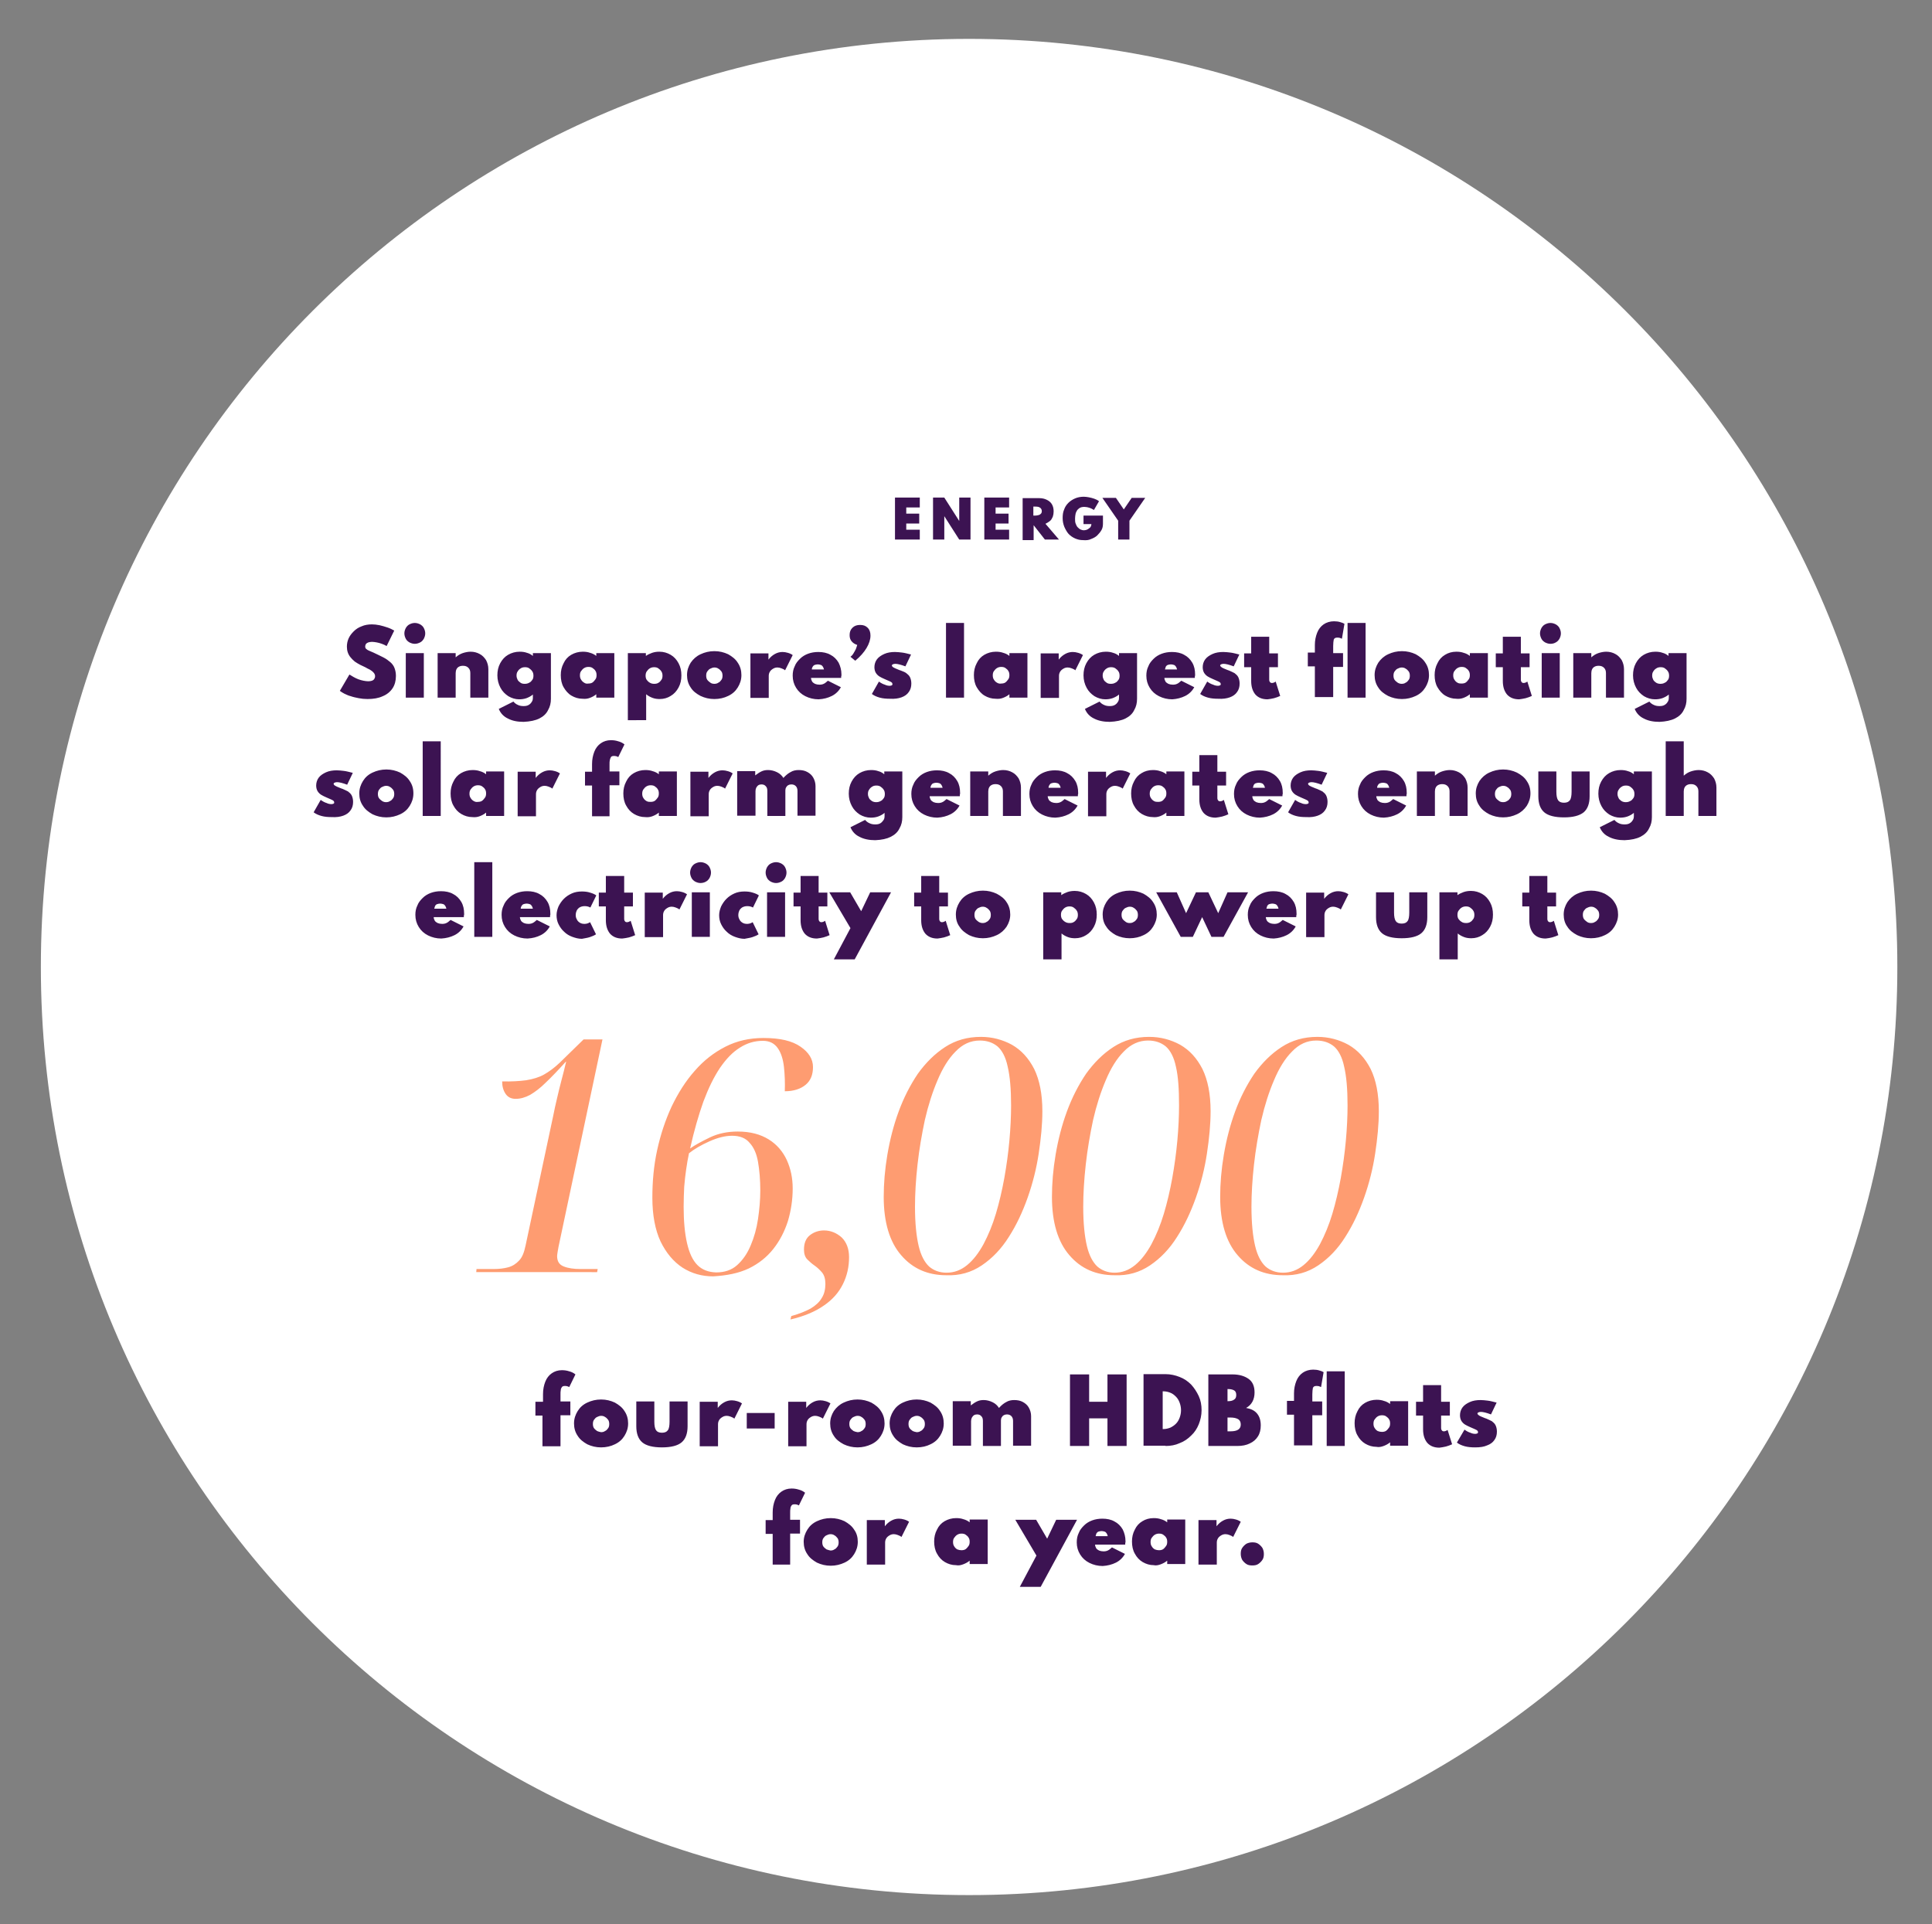<?xml version="1.0" encoding="utf-8"?>
<!-- Generator: Adobe Illustrator 27.2.0, SVG Export Plug-In . SVG Version: 6.00 Build 0)  -->
<svg version="1.1" id="Layer_1" xmlns="http://www.w3.org/2000/svg" xmlns:xlink="http://www.w3.org/1999/xlink" x="0px" y="0px"
	 viewBox="0 0 685.6 682.9" style="enable-background:new 0 0 685.6 682.9;" xml:space="preserve">
<rect x="0" y="0" width="685.6" height="682.9" fill="#808080" stroke="none"/>
<style type="text/css">
	.st0{clip-path:url(#SVGID_00000003812834262600058220000002392998849685368466_);fill:#FFFFFF;}
	.st1{clip-path:url(#SVGID_00000003812834262600058220000002392998849685368466_);fill:#3C1352;}
	.st2{clip-path:url(#SVGID_00000003812834262600058220000002392998849685368466_);fill:#FE9C71;}
</style>
<g>
	<defs>
		<rect id="SVGID_1_" x="14.5" y="13.8" width="658.8" height="658.8"/>
	</defs>
	<clipPath id="SVGID_00000046315043667866254330000015877054616491465899_">
		<use xlink:href="#SVGID_1_"  style="overflow:visible;"/>
	</clipPath>
	<path style="clip-path:url(#SVGID_00000046315043667866254330000015877054616491465899_);fill:#FFFFFF;" d="M343.9,672.6
		c181.9,0,329.4-147.5,329.4-329.4S525.8,13.8,343.9,13.8S14.5,161.3,14.5,343.2S161.9,672.6,343.9,672.6"/>
	<path style="clip-path:url(#SVGID_00000046315043667866254330000015877054616491465899_);fill:#3C1352;" d="M563.2,327.2
		c-0.4-0.3-0.8-0.6-1.1-1c-0.3-0.4-0.4-1-0.4-1.5c0-0.6,0.1-1.1,0.4-1.5c0.3-0.4,0.6-0.8,1.1-1c0.4-0.2,0.9-0.4,1.4-0.4
		s1,0.1,1.4,0.4c0.4,0.2,0.8,0.6,1.1,1c0.3,0.4,0.4,1,0.4,1.5c0,0.6-0.1,1.1-0.4,1.5c-0.3,0.4-0.6,0.8-1.1,1
		c-0.4,0.3-0.9,0.4-1.4,0.4S563.6,327.5,563.2,327.2 M569.5,331.9c1.5-0.7,2.6-1.7,3.4-3c0.8-1.3,1.3-2.7,1.3-4.3
		c0-1.6-0.4-3.1-1.3-4.4c-0.8-1.3-2-2.2-3.4-3c-1.5-0.7-3.1-1.1-4.9-1.1s-3.4,0.4-4.9,1.1c-1.5,0.7-2.6,1.7-3.5,3
		c-0.8,1.3-1.3,2.7-1.3,4.4c0,1.6,0.4,3.1,1.3,4.3c0.8,1.3,2,2.2,3.5,3c1.5,0.7,3.1,1.1,4.9,1.1S568.1,332.6,569.5,331.9
		 M550.8,332.7c0.8-0.2,1.5-0.5,2.2-0.8l-1.6-5.1c-0.4,0.3-0.9,0.5-1.3,0.5c-0.3,0-0.6-0.1-0.7-0.3c-0.2-0.2-0.3-0.5-0.3-0.9v-4.4
		h3.1v-4.9h-3.1v-5.9h-6.4v5.9h-2.5v4.9h2.5v4.9c0,2,0.5,3.6,1.5,4.8c1,1.1,2.4,1.7,4.3,1.7C549.3,333,550.1,332.9,550.8,332.7
		 M518.7,327.2c-0.5-0.3-0.8-0.6-1.1-1c-0.3-0.4-0.4-1-0.4-1.5c0-0.6,0.1-1.1,0.4-1.5c0.3-0.4,0.6-0.8,1.1-1.1
		c0.5-0.3,1-0.4,1.5-0.4c0.6,0,1.1,0.1,1.5,0.4c0.4,0.3,0.8,0.6,1.1,1.1c0.3,0.4,0.4,1,0.4,1.5c0,0.6-0.1,1.1-0.4,1.5
		c-0.3,0.4-0.6,0.8-1,1c-0.4,0.3-1,0.4-1.5,0.4C519.7,327.6,519.1,327.5,518.7,327.2 M517.3,340.5v-9.2c0.7,0.6,1.5,1,2.3,1.3
		c0.8,0.3,1.7,0.4,2.5,0.4c1.5,0,2.8-0.4,3.9-1.1c1.2-0.7,2.1-1.7,2.8-3c0.7-1.3,1-2.7,1-4.3c0-1.6-0.3-3-1-4.3
		c-0.7-1.3-1.6-2.3-2.8-3c-1.2-0.7-2.5-1.1-4-1.1c-0.9,0-1.7,0.1-2.6,0.4c-0.8,0.3-1.5,0.6-2.2,1.1v-1h-6.4v23.8H517.3z
		 M504.4,331.2c1.4-1.2,2.1-3.1,2.1-5.7v-8.8h-6.4v7.2c0,1.4-0.2,2.5-0.6,3c-0.4,0.6-1.1,0.9-2.1,0.9c-1,0-1.7-0.3-2.1-0.9
		c-0.4-0.6-0.6-1.6-0.6-3v-7.2h-6.4v8.8c0,2.6,0.7,4.5,2.1,5.7c1.4,1.2,3.8,1.8,7,1.8C500.6,333,503,332.4,504.4,331.2 M470,332.5
		v-7.7c0-0.5,0.1-1,0.4-1.5c0.3-0.5,0.7-0.8,1.2-1.1c0.5-0.3,1-0.4,1.5-0.4c0.4,0,0.9,0.1,1.4,0.3c0.5,0.2,1,0.4,1.3,0.7l2.7-5.4
		c-0.4-0.3-1-0.6-1.7-0.8c-0.7-0.2-1.3-0.3-1.9-0.3c-0.9,0-1.8,0.2-2.7,0.7c-0.9,0.5-1.6,1.1-2.3,2v-2.2h-6.4v15.8H470z
		 M449.7,321.5c0.2-0.3,0.4-0.5,0.7-0.6c0.3-0.1,0.7-0.2,1.1-0.2c0.4,0,0.8,0.1,1.1,0.2c0.3,0.1,0.5,0.3,0.7,0.6s0.3,0.6,0.4,1h-4.3
		C449.5,322.1,449.6,321.8,449.7,321.5 M456.6,331.9c1.4-0.7,2.5-1.8,3.2-3.1l-4.6-2.3c-0.6,0.5-1,0.9-1.5,1.1
		c-0.4,0.2-0.9,0.3-1.5,0.3c-0.6,0-1.1-0.1-1.6-0.3c-0.4-0.2-0.8-0.5-1-0.8c-0.2-0.4-0.4-0.8-0.4-1.3H460c0-0.4,0-0.7,0.1-0.8
		c0-0.1,0-0.2,0-0.4c0-1.6-0.3-3-1-4.2c-0.7-1.2-1.7-2.2-2.9-2.8c-1.2-0.7-2.7-1-4.3-1c-1.3,0-2.5,0.2-3.6,0.6
		c-1.1,0.4-2.1,1-2.9,1.8c-0.8,0.8-1.5,1.6-1.9,2.7c-0.5,1-0.7,2.1-0.7,3.3c0,1.6,0.4,3,1.2,4.3c0.8,1.3,1.9,2.3,3.3,3
		c1.4,0.7,3,1.1,4.7,1.1C453.6,333,455.2,332.6,456.6,331.9 M423.3,332.5l3.3-7l3.3,7h4.3l8.7-15.8h-7.3l-3.3,7.4l-3.5-7.4h-4.4
		l-3.5,7.4l-3.3-7.4h-7.3l8.7,15.8H423.3z M399.5,327.2c-0.4-0.3-0.8-0.6-1.1-1c-0.3-0.4-0.4-1-0.4-1.5c0-0.6,0.1-1.1,0.4-1.5
		c0.3-0.4,0.6-0.8,1.1-1c0.4-0.2,0.9-0.4,1.4-0.4c0.5,0,1,0.1,1.4,0.4c0.4,0.2,0.8,0.6,1.1,1c0.3,0.4,0.4,1,0.4,1.5
		c0,0.6-0.1,1.1-0.4,1.5c-0.3,0.4-0.6,0.8-1.1,1c-0.4,0.3-0.9,0.4-1.4,0.4C400.4,327.6,399.9,327.5,399.5,327.2 M405.8,331.9
		c1.5-0.7,2.6-1.7,3.4-3c0.8-1.3,1.3-2.7,1.3-4.3c0-1.6-0.4-3.1-1.3-4.4c-0.8-1.3-2-2.2-3.4-3c-1.5-0.7-3.1-1.1-4.9-1.1
		s-3.4,0.4-4.9,1.1c-1.5,0.7-2.6,1.7-3.4,3c-0.8,1.3-1.3,2.7-1.3,4.4c0,1.6,0.4,3.1,1.3,4.3c0.8,1.3,2,2.2,3.4,3
		c1.5,0.7,3.1,1.1,4.9,1.1S404.4,332.6,405.8,331.9 M378,327.2c-0.5-0.3-0.8-0.6-1.1-1c-0.3-0.4-0.4-1-0.4-1.5
		c0-0.6,0.1-1.1,0.4-1.5c0.3-0.4,0.6-0.8,1.1-1.1c0.5-0.3,1-0.4,1.5-0.4c0.6,0,1.1,0.1,1.5,0.4c0.4,0.3,0.8,0.6,1.1,1.1
		c0.3,0.4,0.4,1,0.4,1.5c0,0.6-0.1,1.1-0.4,1.5c-0.3,0.4-0.6,0.8-1,1c-0.4,0.3-0.9,0.4-1.5,0.4S378.5,327.5,378,327.2 M376.7,340.5
		v-9.2c0.7,0.6,1.5,1,2.3,1.3c0.8,0.3,1.7,0.4,2.5,0.4c1.5,0,2.8-0.4,3.9-1.1c1.2-0.7,2.1-1.7,2.8-3c0.7-1.3,1-2.7,1-4.3
		c0-1.6-0.3-3-1-4.3c-0.7-1.3-1.6-2.3-2.8-3c-1.2-0.7-2.5-1.1-4-1.1c-0.9,0-1.7,0.1-2.6,0.4c-0.8,0.3-1.5,0.6-2.2,1.1v-1h-6.4v23.8
		H376.7z M347.3,327.2c-0.4-0.3-0.8-0.6-1.1-1c-0.3-0.4-0.4-1-0.4-1.5c0-0.6,0.1-1.1,0.4-1.5c0.3-0.4,0.6-0.8,1.1-1
		c0.4-0.2,0.9-0.4,1.4-0.4c0.5,0,1,0.1,1.4,0.4c0.4,0.2,0.8,0.6,1.1,1c0.3,0.4,0.4,1,0.4,1.5c0,0.6-0.1,1.1-0.4,1.5
		c-0.3,0.4-0.6,0.8-1.1,1c-0.4,0.3-0.9,0.4-1.4,0.4C348.3,327.6,347.8,327.5,347.3,327.2 M353.7,331.9c1.5-0.7,2.6-1.7,3.5-3
		c0.8-1.3,1.3-2.7,1.3-4.3c0-1.6-0.4-3.1-1.3-4.4c-0.8-1.3-2-2.2-3.5-3c-1.5-0.7-3.1-1.1-4.9-1.1s-3.4,0.4-4.9,1.1
		c-1.5,0.7-2.6,1.7-3.4,3c-0.8,1.3-1.3,2.7-1.3,4.4c0,1.6,0.4,3.1,1.3,4.3c0.8,1.3,2,2.2,3.4,3c1.5,0.7,3.1,1.1,4.9,1.1
		S352.2,332.6,353.7,331.9 M335,332.7c0.8-0.2,1.5-0.5,2.2-0.8l-1.6-5.1c-0.4,0.3-0.9,0.5-1.3,0.5c-0.3,0-0.6-0.1-0.7-0.3
		c-0.2-0.2-0.3-0.5-0.3-0.9v-4.4h3.1v-4.9h-3.1v-5.9h-6.4v5.9h-2.5v4.9h2.5v4.9c0,2,0.5,3.6,1.5,4.8c1,1.1,2.4,1.7,4.3,1.7
		C333.4,333,334.2,332.9,335,332.7 M303.3,340.5l12.9-23.8h-7.4l-3.2,6.7l-3.9-6.7h-7.4l7.5,12.7l-5.9,11.1H303.3z M292.2,332.7
		c0.8-0.2,1.5-0.5,2.2-0.8l-1.6-5.1c-0.4,0.3-0.9,0.5-1.3,0.5c-0.3,0-0.6-0.1-0.7-0.3c-0.2-0.2-0.3-0.5-0.3-0.9v-4.4h3.1v-4.9h-3.1
		v-5.9h-6.4v5.9h-2.5v4.9h2.5v4.9c0,2,0.5,3.6,1.5,4.8c1,1.1,2.4,1.7,4.3,1.7C290.7,333,291.4,332.9,292.2,332.7 M277.3,312.9
		c0.6-0.3,1-0.8,1.3-1.3c0.3-0.6,0.5-1.2,0.5-1.9c0-0.7-0.2-1.3-0.5-1.9c-0.3-0.6-0.8-1-1.3-1.3c-0.6-0.3-1.2-0.5-1.9-0.5
		c-0.7,0-1.3,0.2-1.9,0.5c-0.6,0.3-1,0.8-1.3,1.3c-0.3,0.6-0.5,1.2-0.5,1.9c0,0.7,0.2,1.3,0.5,1.9c0.3,0.6,0.8,1,1.3,1.3
		c0.6,0.3,1.2,0.5,1.9,0.5C276.1,313.4,276.7,313.2,277.3,312.9 M278.6,316.7h-6.4v15.8h6.4V316.7z M267,332.6
		c0.9-0.3,1.6-0.6,2.2-1l-2.1-4.3c-0.2,0.1-0.5,0.3-0.8,0.4c-0.3,0.1-0.7,0.2-1.1,0.2c-0.7,0-1.2-0.1-1.7-0.4
		c-0.5-0.3-0.9-0.7-1.1-1.2c-0.3-0.5-0.4-1-0.4-1.6c0-0.5,0.1-0.9,0.3-1.4c0.2-0.5,0.6-0.9,1-1.2c0.5-0.3,1.1-0.5,1.9-0.5
		c0.8,0,1.5,0.2,2,0.5l2.1-4.3c-0.5-0.4-1.2-0.7-2.2-1c-0.9-0.3-1.9-0.4-2.9-0.4c-1.3,0-2.5,0.2-3.6,0.7c-1.1,0.5-2,1.1-2.8,1.9
		c-0.8,0.8-1.4,1.7-1.9,2.7c-0.4,1-0.7,2-0.7,3.1c0,1.1,0.2,2.2,0.7,3.2c0.5,1,1.1,1.9,2,2.7c0.8,0.8,1.8,1.4,2.9,1.8
		c1.1,0.4,2.2,0.7,3.4,0.7C265.1,333,266.1,332.9,267,332.6 M250.5,312.9c0.6-0.3,1-0.8,1.3-1.3c0.3-0.6,0.5-1.2,0.5-1.9
		c0-0.7-0.2-1.3-0.5-1.9c-0.3-0.6-0.8-1-1.3-1.3c-0.6-0.3-1.2-0.5-1.9-0.5c-0.7,0-1.3,0.2-1.9,0.5c-0.6,0.3-1,0.8-1.3,1.3
		c-0.3,0.6-0.5,1.2-0.5,1.9c0,0.7,0.2,1.3,0.5,1.9c0.3,0.6,0.8,1,1.3,1.3c0.6,0.3,1.2,0.5,1.9,0.5
		C249.3,313.4,250,313.2,250.5,312.9 M251.9,316.7h-6.4v15.8h6.4V316.7z M235.3,332.5v-7.7c0-0.5,0.1-1,0.4-1.5
		c0.3-0.5,0.7-0.8,1.2-1.1c0.5-0.3,1-0.4,1.5-0.4c0.4,0,0.9,0.1,1.4,0.3c0.5,0.2,1,0.4,1.3,0.7l2.7-5.4c-0.4-0.3-1-0.6-1.7-0.8
		c-0.7-0.2-1.3-0.3-1.9-0.3c-0.9,0-1.8,0.2-2.7,0.7c-0.9,0.5-1.6,1.1-2.3,2v-2.2h-6.4v15.8H235.3z M223.2,332.7
		c0.8-0.2,1.5-0.5,2.2-0.8l-1.6-5.1c-0.4,0.3-0.9,0.5-1.3,0.5c-0.3,0-0.6-0.1-0.7-0.3c-0.2-0.2-0.3-0.5-0.3-0.9v-4.4h3.1v-4.9h-3.1
		v-5.9H215v5.9h-2.5v4.9h2.5v4.9c0,2,0.5,3.6,1.5,4.8c1,1.1,2.4,1.7,4.3,1.7C221.6,333,222.4,332.9,223.2,332.7 M209.3,332.6
		c0.9-0.3,1.6-0.6,2.2-1l-2.1-4.3c-0.2,0.1-0.5,0.3-0.8,0.4c-0.3,0.1-0.7,0.2-1.1,0.2c-0.7,0-1.2-0.1-1.7-0.4
		c-0.5-0.3-0.9-0.7-1.1-1.2c-0.3-0.5-0.4-1-0.4-1.6c0-0.5,0.1-0.9,0.3-1.4c0.2-0.5,0.6-0.9,1-1.2c0.5-0.3,1.1-0.5,1.9-0.5
		c0.8,0,1.5,0.2,2,0.5l2.1-4.3c-0.5-0.4-1.2-0.7-2.2-1c-0.9-0.3-1.9-0.4-2.9-0.4c-1.3,0-2.5,0.2-3.6,0.7c-1.1,0.5-2,1.1-2.8,1.9
		c-0.8,0.8-1.4,1.7-1.9,2.7c-0.4,1-0.7,2-0.7,3.1c0,1.1,0.2,2.2,0.7,3.2c0.5,1,1.1,1.9,2,2.7c0.8,0.8,1.8,1.4,2.9,1.8
		c1.1,0.4,2.2,0.7,3.4,0.7C207.4,333,208.4,332.9,209.3,332.6 M185.1,321.5c0.2-0.3,0.4-0.5,0.7-0.6c0.3-0.1,0.7-0.2,1.1-0.2
		c0.4,0,0.8,0.1,1.1,0.2s0.5,0.3,0.7,0.6c0.2,0.3,0.3,0.6,0.4,1h-4.3C184.8,322.1,184.9,321.8,185.1,321.5 M191.9,331.9
		c1.4-0.7,2.5-1.8,3.2-3.1l-4.6-2.3c-0.6,0.5-1,0.9-1.5,1.1c-0.4,0.2-0.9,0.3-1.5,0.3c-0.6,0-1.1-0.1-1.6-0.3
		c-0.4-0.2-0.8-0.5-1-0.8c-0.2-0.4-0.4-0.8-0.4-1.3h10.7c0-0.4,0-0.7,0.1-0.8c0-0.1,0-0.2,0-0.4c0-1.6-0.3-3-1-4.2
		c-0.7-1.2-1.7-2.2-2.9-2.8c-1.2-0.7-2.7-1-4.3-1c-1.3,0-2.5,0.2-3.6,0.6c-1.1,0.4-2.1,1-2.9,1.8c-0.8,0.8-1.5,1.6-1.9,2.7
		c-0.5,1-0.7,2.1-0.7,3.3c0,1.6,0.4,3,1.2,4.3s1.9,2.3,3.3,3c1.4,0.7,3,1.1,4.7,1.1C189,333,190.5,332.6,191.9,331.9 M174.7,306
		h-6.4v26.5h6.4V306z M154.4,321.5c0.2-0.3,0.4-0.5,0.7-0.6c0.3-0.1,0.7-0.2,1.1-0.2c0.4,0,0.8,0.1,1.1,0.2c0.3,0.1,0.5,0.3,0.7,0.6
		c0.2,0.3,0.3,0.6,0.4,1h-4.3C154.2,322.1,154.3,321.8,154.4,321.5 M161.3,331.9c1.4-0.7,2.5-1.8,3.2-3.1l-4.6-2.3
		c-0.6,0.5-1,0.9-1.5,1.1c-0.4,0.2-0.9,0.3-1.5,0.3c-0.6,0-1.1-0.1-1.6-0.3c-0.4-0.2-0.8-0.5-1-0.8c-0.2-0.4-0.4-0.8-0.4-1.3h10.7
		c0-0.4,0-0.7,0.1-0.8c0-0.1,0-0.2,0-0.4c0-1.6-0.3-3-1-4.2c-0.7-1.2-1.7-2.2-2.9-2.8c-1.2-0.7-2.7-1-4.3-1c-1.3,0-2.5,0.2-3.6,0.6
		c-1.1,0.4-2.1,1-2.9,1.8c-0.8,0.8-1.5,1.6-1.9,2.7c-0.5,1-0.7,2.1-0.7,3.3c0,1.6,0.4,3,1.2,4.3c0.8,1.3,1.9,2.3,3.3,3
		c1.4,0.7,3,1.1,4.7,1.1C158.3,333,159.9,332.6,161.3,331.9"/>
	<path style="clip-path:url(#SVGID_00000046315043667866254330000015877054616491465899_);fill:#3C1352;" d="M597.5,289.6v-8.7
		c0-0.5,0.1-1,0.3-1.4c0.2-0.4,0.5-0.7,0.9-0.9c0.4-0.2,0.8-0.3,1.4-0.3c0.8,0,1.4,0.2,1.9,0.7c0.5,0.5,0.7,1.1,0.7,1.9v8.7h6.4
		v-10.1c0-1.2-0.3-2.2-0.8-3.2c-0.6-0.9-1.3-1.7-2.3-2.2c-0.9-0.5-2-0.8-3.2-0.8c-0.9,0-1.9,0.2-2.8,0.5s-1.7,0.8-2.5,1.5v-12.2
		h-6.4v26.5H597.5z M575.4,284.3c-0.4-0.3-0.8-0.6-1-1c-0.2-0.4-0.4-0.9-0.4-1.5c0-0.6,0.1-1.1,0.4-1.5c0.3-0.5,0.6-0.8,1.1-1.1
		c0.4-0.3,1-0.4,1.5-0.4s1.1,0.1,1.5,0.4c0.4,0.3,0.8,0.6,1.1,1.1c0.3,0.4,0.4,1,0.4,1.5c0,0.6-0.1,1.1-0.4,1.5
		c-0.3,0.4-0.6,0.8-1.1,1c-0.5,0.3-1,0.4-1.6,0.4C576.4,284.7,575.9,284.6,575.4,284.3 M582.1,297c1.4-0.7,2.5-1.7,3.1-3
		c0.7-1.2,1-2.5,1-4v-16.2h-6.4v1c-0.6-0.5-1.3-0.9-2.1-1.1c-0.8-0.3-1.7-0.4-2.6-0.4c-1.5,0-2.9,0.4-4.1,1.1
		c-1.2,0.7-2.1,1.7-2.8,3c-0.7,1.3-1,2.7-1,4.3c0,1.6,0.4,3.1,1.1,4.4c0.7,1.3,1.6,2.2,2.8,3c1.2,0.7,2.5,1.1,3.8,1.1
		c0.9,0,1.7-0.1,2.6-0.4c0.8-0.3,1.6-0.7,2.3-1.3v1.1c0,0.6-0.1,1.1-0.4,1.5c-0.3,0.5-0.6,0.8-1.1,1.1c-0.5,0.3-1.1,0.4-1.8,0.4
		c-0.7,0-1.4-0.1-2-0.4c-0.7-0.3-1.2-0.7-1.6-1.2l-5.2,2.6c0.6,1.5,1.7,2.7,3.2,3.4c1.5,0.8,3.4,1.2,5.6,1.2
		C578.9,298.1,580.7,297.7,582.1,297 M562,288.3c1.4-1.2,2.1-3.1,2.1-5.7v-8.8h-6.4v7.2c0,1.4-0.2,2.5-0.6,3
		c-0.4,0.6-1.1,0.9-2.1,0.9c-1,0-1.7-0.3-2.1-0.9c-0.4-0.6-0.6-1.6-0.6-3v-7.2h-6.4v8.8c0,2.6,0.7,4.5,2.1,5.7
		c1.4,1.2,3.8,1.8,7,1.8C558.2,290.1,560.5,289.5,562,288.3 M532,284.3c-0.4-0.3-0.8-0.6-1.1-1c-0.3-0.4-0.4-1-0.4-1.5
		s0.1-1.1,0.4-1.5c0.3-0.4,0.6-0.8,1.1-1c0.4-0.2,0.9-0.4,1.4-0.4c0.5,0,1,0.1,1.4,0.4c0.4,0.2,0.8,0.6,1.1,1c0.3,0.4,0.4,1,0.4,1.5
		s-0.1,1.1-0.4,1.5c-0.3,0.4-0.6,0.8-1.1,1c-0.4,0.3-0.9,0.4-1.4,0.4C532.9,284.7,532.4,284.6,532,284.3 M538.3,289
		c1.5-0.7,2.6-1.7,3.5-3c0.8-1.3,1.3-2.7,1.3-4.4s-0.4-3.1-1.3-4.4c-0.8-1.3-2-2.2-3.5-3c-1.5-0.7-3.1-1.1-4.9-1.1s-3.4,0.4-4.9,1.1
		c-1.5,0.7-2.6,1.7-3.5,3c-0.8,1.3-1.3,2.7-1.3,4.4s0.4,3.1,1.3,4.4c0.8,1.3,2,2.2,3.5,3c1.5,0.7,3.1,1.1,4.9,1.1
		S536.8,289.7,538.3,289 M509.2,289.6v-8.7c0-0.5,0.1-1,0.3-1.4c0.2-0.4,0.5-0.7,0.9-0.9c0.4-0.2,0.8-0.3,1.4-0.3
		c0.8,0,1.4,0.2,1.9,0.7c0.5,0.5,0.7,1.1,0.7,1.9v8.7h6.4v-10.1c0-1.2-0.3-2.2-0.8-3.2c-0.6-0.9-1.3-1.7-2.3-2.2
		c-1-0.5-2-0.8-3.2-0.8c-0.9,0-1.9,0.2-2.8,0.5c-0.9,0.3-1.7,0.8-2.5,1.5v-1.5h-6.4v15.8H509.2z M489,278.6c0.2-0.3,0.4-0.5,0.7-0.6
		c0.3-0.1,0.7-0.2,1.1-0.2c0.4,0,0.8,0.1,1.1,0.2c0.3,0.1,0.5,0.3,0.7,0.6s0.3,0.6,0.4,1h-4.3C488.7,279.2,488.8,278.9,489,278.6
		 M495.8,289c1.4-0.7,2.5-1.8,3.2-3.1l-4.6-2.3c-0.6,0.5-1,0.9-1.5,1.1c-0.4,0.2-0.9,0.3-1.5,0.3c-0.6,0-1.1-0.1-1.6-0.3
		c-0.4-0.2-0.8-0.5-1-0.8c-0.2-0.4-0.4-0.8-0.4-1.3h10.7c0-0.4,0-0.7,0.1-0.8c0-0.1,0-0.2,0-0.4c0-1.6-0.3-3-1-4.2
		c-0.7-1.2-1.7-2.2-2.9-2.8c-1.2-0.7-2.7-1-4.3-1c-1.3,0-2.5,0.2-3.6,0.6c-1.1,0.4-2.1,1-2.9,1.8c-0.8,0.8-1.5,1.6-1.9,2.7
		c-0.5,1-0.7,2.1-0.7,3.3c0,1.6,0.4,3,1.2,4.3c0.8,1.3,1.9,2.3,3.3,3c1.4,0.7,3,1.1,4.7,1.1C492.8,290.1,494.4,289.7,495.8,289
		 M467.6,289.5c1.1-0.4,2-1,2.6-1.9c0.6-0.8,0.9-1.8,0.9-3c0-0.9-0.2-1.7-0.5-2.3c-0.3-0.6-0.8-1-1.3-1.4c-0.6-0.3-1.2-0.6-1.9-0.9
		c-0.4-0.1-0.8-0.3-1.3-0.5c-0.5-0.2-1-0.4-1.3-0.6c-0.4-0.2-0.6-0.5-0.6-0.7c0-0.2,0.1-0.3,0.3-0.4c0.2-0.1,0.5-0.2,0.9-0.2
		c0.8,0,2,0.3,3.6,0.9l2-4.2c-1.2-0.3-2.3-0.6-3.2-0.7c-0.9-0.1-1.7-0.2-2.5-0.2c-1.4,0-2.7,0.2-3.8,0.7s-2,1.1-2.6,1.9
		c-0.6,0.8-0.9,1.8-0.9,2.8c0,0.8,0.2,1.5,0.5,2c0.3,0.5,0.8,1,1.3,1.3c0.5,0.3,1.1,0.6,1.8,0.9c0.7,0.3,1.2,0.5,1.6,0.7
		c0.4,0.2,0.7,0.3,0.9,0.5c0.2,0.1,0.3,0.4,0.3,0.6c0,0.1,0,0.3-0.1,0.3c-0.1,0.1-0.2,0.2-0.3,0.2c-0.1,0-0.3,0.1-0.5,0.1
		c-0.6,0-1.2-0.1-1.8-0.4c-0.7-0.2-1.4-0.6-2.1-1.1l-2.5,4.4c0.8,0.6,1.7,1,2.8,1.3c1.1,0.3,2.3,0.4,3.7,0.4
		C465.1,290.1,466.5,289.9,467.6,289.5 M444.9,278.6c0.2-0.3,0.4-0.5,0.7-0.6c0.3-0.1,0.7-0.2,1.1-0.2c0.4,0,0.8,0.1,1.1,0.2
		c0.3,0.1,0.5,0.3,0.7,0.6s0.3,0.6,0.4,1h-4.3C444.7,279.2,444.8,278.9,444.9,278.6 M451.8,289c1.4-0.7,2.5-1.8,3.2-3.1l-4.6-2.3
		c-0.6,0.5-1,0.9-1.5,1.1c-0.4,0.2-0.9,0.3-1.5,0.3c-0.6,0-1.1-0.1-1.6-0.3c-0.4-0.2-0.8-0.5-1-0.8c-0.2-0.4-0.4-0.8-0.4-1.3h10.7
		c0-0.4,0-0.7,0.1-0.8c0-0.1,0-0.2,0-0.4c0-1.6-0.3-3-1-4.2c-0.7-1.2-1.7-2.2-2.9-2.8c-1.2-0.7-2.7-1-4.3-1c-1.3,0-2.5,0.2-3.6,0.6
		c-1.1,0.4-2.1,1-2.9,1.8c-0.8,0.8-1.5,1.6-1.9,2.7c-0.5,1-0.7,2.1-0.7,3.3c0,1.6,0.4,3,1.2,4.3s1.9,2.3,3.3,3
		c1.4,0.7,3,1.1,4.7,1.1C448.8,290.1,450.4,289.7,451.8,289 M433.7,289.8c0.8-0.2,1.5-0.5,2.2-0.8l-1.6-5.1
		c-0.4,0.3-0.9,0.5-1.3,0.5c-0.3,0-0.6-0.1-0.7-0.3c-0.2-0.2-0.3-0.5-0.3-0.9v-4.4h3.1v-4.9H432v-5.9h-6.4v5.9h-2.5v4.9h2.5v4.9
		c0,2,0.5,3.6,1.5,4.8c1,1.1,2.4,1.7,4.3,1.7C432.1,290.1,432.9,290,433.7,289.8 M409.5,284.3c-0.5-0.3-0.8-0.6-1.1-1.1
		c-0.3-0.4-0.4-1-0.4-1.5s0.1-1.1,0.4-1.5c0.3-0.4,0.6-0.8,1.1-1.1c0.5-0.3,1-0.4,1.5-0.4c0.6,0,1.1,0.1,1.5,0.4
		c0.4,0.3,0.8,0.6,1,1c0.3,0.4,0.4,0.9,0.4,1.5c0,0.6-0.1,1.1-0.4,1.5c-0.3,0.4-0.6,0.8-1,1.1c-0.4,0.3-1,0.4-1.5,0.4
		S410,284.6,409.5,284.3 M411.6,289.7c0.8-0.3,1.6-0.7,2.3-1.3v1.2h6.4v-15.8h-6.4v1c-0.6-0.5-1.4-0.9-2.2-1.1
		c-0.8-0.3-1.7-0.4-2.6-0.4c-1.5,0-2.9,0.4-4,1.1c-1.2,0.7-2.1,1.7-2.7,3c-0.7,1.3-1,2.7-1,4.2c0,1.6,0.3,3.1,1,4.3
		c0.7,1.3,1.6,2.3,2.8,3c1.2,0.7,2.5,1.1,3.9,1.1C409.9,290.1,410.8,290,411.6,289.7 M392.6,289.6v-7.7c0-0.5,0.1-1,0.4-1.5
		c0.3-0.5,0.7-0.8,1.2-1.1c0.5-0.3,1-0.4,1.5-0.4c0.4,0,0.9,0.1,1.4,0.3c0.5,0.2,1,0.4,1.3,0.7l2.7-5.4c-0.4-0.3-1-0.6-1.7-0.8
		c-0.7-0.2-1.3-0.3-1.9-0.3c-0.9,0-1.8,0.2-2.7,0.7c-0.9,0.5-1.6,1.1-2.3,2v-2.2h-6.4v15.8H392.6z M372.4,278.6
		c0.2-0.3,0.4-0.5,0.7-0.6c0.3-0.1,0.7-0.2,1.1-0.2c0.4,0,0.8,0.1,1.1,0.2c0.3,0.1,0.5,0.3,0.7,0.6c0.2,0.3,0.3,0.6,0.4,1h-4.3
		C372.1,279.2,372.2,278.9,372.4,278.6 M379.2,289c1.4-0.7,2.5-1.8,3.2-3.1l-4.6-2.3c-0.6,0.5-1,0.9-1.5,1.1
		c-0.4,0.2-0.9,0.3-1.5,0.3c-0.6,0-1.1-0.1-1.6-0.3c-0.4-0.2-0.8-0.5-1-0.8c-0.2-0.4-0.4-0.8-0.4-1.3h10.7c0-0.4,0-0.7,0.1-0.8
		c0-0.1,0-0.2,0-0.4c0-1.6-0.3-3-1-4.2c-0.7-1.2-1.7-2.2-2.9-2.8c-1.2-0.7-2.7-1-4.3-1c-1.3,0-2.5,0.2-3.6,0.6
		c-1.1,0.4-2.1,1-2.9,1.8c-0.8,0.8-1.5,1.6-1.9,2.7c-0.5,1-0.7,2.1-0.7,3.3c0,1.6,0.4,3,1.2,4.3s1.9,2.3,3.3,3
		c1.4,0.7,3,1.1,4.7,1.1C376.3,290.1,377.8,289.7,379.2,289 M350.7,289.6v-8.7c0-0.5,0.1-1,0.3-1.4c0.2-0.4,0.5-0.7,0.9-0.9
		c0.4-0.2,0.8-0.3,1.4-0.3c0.8,0,1.4,0.2,1.9,0.7c0.5,0.5,0.7,1.1,0.7,1.9v8.7h6.4v-10.1c0-1.2-0.3-2.2-0.8-3.2
		c-0.6-0.9-1.3-1.7-2.3-2.2c-0.9-0.5-2-0.8-3.2-0.8c-0.9,0-1.9,0.2-2.8,0.5s-1.7,0.8-2.5,1.5v-1.5h-6.4v15.8H350.7z M330.5,278.6
		c0.2-0.3,0.4-0.5,0.7-0.6c0.3-0.1,0.7-0.2,1.1-0.2c0.4,0,0.8,0.1,1.1,0.2c0.3,0.1,0.5,0.3,0.7,0.6s0.3,0.6,0.4,1h-4.3
		C330.2,279.2,330.3,278.9,330.5,278.6 M337.3,289c1.4-0.7,2.5-1.8,3.2-3.1l-4.6-2.3c-0.6,0.5-1,0.9-1.5,1.1
		c-0.4,0.2-0.9,0.3-1.5,0.3c-0.6,0-1.1-0.1-1.6-0.3c-0.4-0.2-0.8-0.5-1-0.8c-0.2-0.4-0.4-0.8-0.4-1.3h10.7c0-0.4,0-0.7,0.1-0.8
		c0-0.1,0-0.2,0-0.4c0-1.6-0.3-3-1-4.2c-0.7-1.2-1.7-2.2-2.9-2.8c-1.2-0.7-2.7-1-4.3-1c-1.3,0-2.5,0.2-3.6,0.6
		c-1.1,0.4-2.1,1-2.9,1.8c-0.8,0.8-1.5,1.6-1.9,2.7c-0.5,1-0.7,2.1-0.7,3.3c0,1.6,0.4,3,1.2,4.3c0.8,1.3,1.9,2.3,3.3,3
		c1.4,0.7,3,1.1,4.7,1.1C334.4,290.1,335.9,289.7,337.3,289 M309.4,284.3c-0.4-0.3-0.8-0.6-1-1c-0.2-0.4-0.4-0.9-0.4-1.5
		c0-0.6,0.1-1.1,0.4-1.5c0.3-0.5,0.6-0.8,1.1-1.1c0.4-0.3,1-0.4,1.5-0.4s1.1,0.1,1.5,0.4s0.8,0.6,1.1,1.1c0.3,0.4,0.4,1,0.4,1.5
		c0,0.6-0.1,1.1-0.4,1.5c-0.3,0.4-0.6,0.8-1.1,1c-0.5,0.3-1,0.4-1.6,0.4C310.4,284.7,309.9,284.6,309.4,284.3 M316.1,297
		c1.4-0.7,2.5-1.7,3.1-3c0.7-1.2,1-2.5,1-4v-16.2h-6.4v1c-0.6-0.5-1.3-0.9-2.1-1.1c-0.8-0.3-1.7-0.4-2.6-0.4c-1.5,0-2.9,0.4-4.1,1.1
		c-1.2,0.7-2.1,1.7-2.8,3c-0.7,1.3-1,2.7-1,4.3c0,1.6,0.4,3.1,1.1,4.4c0.7,1.3,1.6,2.2,2.8,3c1.2,0.7,2.5,1.1,3.9,1.1
		c0.9,0,1.7-0.1,2.6-0.4c0.8-0.3,1.6-0.7,2.3-1.3v1.1c0,0.6-0.1,1.1-0.4,1.5s-0.6,0.8-1.1,1.1c-0.5,0.3-1.1,0.4-1.8,0.4
		c-0.7,0-1.4-0.1-2-0.4c-0.7-0.3-1.2-0.7-1.6-1.2l-5.2,2.6c0.6,1.5,1.7,2.7,3.2,3.4c1.5,0.8,3.4,1.2,5.6,1.2
		C312.9,298.1,314.7,297.7,316.1,297 M268.1,289.6v-8.8c0-0.5,0.1-0.9,0.3-1.3c0.2-0.3,0.4-0.6,0.7-0.8c0.3-0.2,0.7-0.3,1.1-0.3
		c0.7,0,1.2,0.2,1.6,0.7c0.4,0.4,0.5,1,0.5,1.7v8.8h6.4v-9.1c0-0.4,0.1-0.8,0.3-1.1c0.2-0.3,0.4-0.6,0.7-0.7
		c0.3-0.2,0.7-0.3,1.1-0.3c0.7,0,1.2,0.2,1.6,0.6c0.4,0.4,0.6,1,0.6,1.7v8.8h6.4v-10.5c0-1.1-0.3-2.1-0.8-3c-0.5-0.9-1.2-1.5-2.1-2
		c-0.9-0.5-1.9-0.7-3.1-0.7c-1,0-2,0.2-2.8,0.7c-0.8,0.4-1.7,1.1-2.6,2.1c-0.5-0.8-1.2-1.5-2.2-2c-1-0.5-2.1-0.8-3.2-0.8
		c-0.8,0-1.5,0.1-2.2,0.4c-0.7,0.3-1.5,0.8-2.4,1.5v-1.5h-6.4v15.8H268.1z M251.5,289.6v-7.7c0-0.5,0.1-1,0.4-1.5
		c0.3-0.5,0.7-0.8,1.2-1.1c0.5-0.3,1-0.4,1.5-0.4c0.4,0,0.9,0.1,1.4,0.3c0.5,0.2,1,0.4,1.3,0.7l2.7-5.4c-0.4-0.3-1-0.6-1.7-0.8
		c-0.7-0.2-1.3-0.3-1.9-0.3c-0.9,0-1.8,0.2-2.7,0.7c-0.9,0.5-1.6,1.1-2.3,2v-2.2h-6.4v15.8H251.5z M229.4,284.3
		c-0.5-0.3-0.8-0.6-1.1-1.1c-0.3-0.4-0.4-1-0.4-1.5s0.1-1.1,0.4-1.5c0.3-0.4,0.6-0.8,1.1-1.1c0.5-0.3,1-0.4,1.5-0.4
		c0.6,0,1.1,0.1,1.5,0.4c0.4,0.3,0.8,0.6,1,1c0.3,0.4,0.4,0.9,0.4,1.5c0,0.6-0.1,1.1-0.4,1.5c-0.3,0.4-0.6,0.8-1,1.1
		c-0.4,0.3-1,0.4-1.5,0.4S229.9,284.6,229.4,284.3 M231.5,289.7c0.8-0.3,1.6-0.7,2.3-1.3v1.2h6.4v-15.8h-6.4v1
		c-0.6-0.5-1.4-0.9-2.2-1.1c-0.8-0.3-1.7-0.4-2.6-0.4c-1.5,0-2.9,0.4-4.1,1.1c-1.2,0.7-2.1,1.7-2.7,3c-0.7,1.3-1,2.7-1,4.2
		c0,1.6,0.3,3.1,1,4.3c0.7,1.3,1.6,2.3,2.8,3c1.2,0.7,2.5,1.1,3.9,1.1C229.9,290.1,230.7,290,231.5,289.7 M216.3,289.6v-10.9h3.5
		v-4.9h-3.5v-2.5c0-0.6,0-1.1,0.1-1.5s0.2-0.8,0.4-1.1c0.2-0.3,0.6-0.4,1.1-0.4c0.5,0,1,0.1,1.5,0.4l2.2-4.5
		c-0.6-0.5-1.4-0.9-2.2-1.1c-0.9-0.3-1.8-0.4-2.6-0.4c-1.4,0-2.6,0.4-3.6,1.1c-1,0.7-1.8,1.7-2.3,3c-0.5,1.3-0.8,2.7-0.8,4.4v2.7
		h-2.5v4.9h2.5v10.9H216.3z M190.2,289.6v-7.7c0-0.5,0.1-1,0.4-1.5c0.3-0.5,0.7-0.8,1.2-1.1c0.5-0.3,1-0.4,1.5-0.4
		c0.4,0,0.9,0.1,1.4,0.3c0.5,0.2,1,0.4,1.3,0.7l2.7-5.4c-0.4-0.3-1-0.6-1.7-0.8c-0.7-0.2-1.3-0.3-1.9-0.3c-0.9,0-1.8,0.2-2.7,0.7
		c-0.9,0.5-1.6,1.1-2.3,2v-2.2h-6.4v15.8H190.2z M168.1,284.3c-0.5-0.3-0.8-0.6-1.1-1.1c-0.3-0.4-0.4-1-0.4-1.5s0.1-1.1,0.4-1.5
		c0.3-0.4,0.6-0.8,1.1-1.1c0.5-0.3,1-0.4,1.5-0.4c0.6,0,1.1,0.1,1.5,0.4c0.4,0.3,0.8,0.6,1,1c0.3,0.4,0.4,0.9,0.4,1.5
		c0,0.6-0.1,1.1-0.4,1.5c-0.3,0.4-0.6,0.8-1,1.1c-0.4,0.3-1,0.4-1.5,0.4C169.1,284.7,168.6,284.6,168.1,284.3 M170.2,289.7
		c0.8-0.3,1.6-0.7,2.3-1.3v1.2h6.4v-15.8h-6.4v1c-0.6-0.5-1.4-0.9-2.2-1.1c-0.8-0.3-1.7-0.4-2.6-0.4c-1.5,0-2.9,0.4-4.1,1.1
		c-1.2,0.7-2.1,1.7-2.7,3c-0.7,1.3-1,2.7-1,4.2c0,1.6,0.3,3.1,1,4.3c0.7,1.3,1.6,2.3,2.8,3c1.2,0.7,2.5,1.1,3.9,1.1
		C168.6,290.1,169.4,290,170.2,289.7 M156.4,263.1H150v26.5h6.4V263.1z M135.6,284.3c-0.4-0.3-0.8-0.6-1.1-1c-0.3-0.4-0.4-1-0.4-1.5
		s0.1-1.1,0.4-1.5c0.3-0.4,0.6-0.8,1.1-1c0.4-0.2,0.9-0.4,1.4-0.4s1,0.1,1.4,0.4c0.4,0.2,0.8,0.6,1.1,1c0.3,0.4,0.4,1,0.4,1.5
		s-0.1,1.1-0.4,1.5c-0.3,0.4-0.6,0.8-1.1,1c-0.4,0.3-0.9,0.4-1.4,0.4S136.1,284.6,135.6,284.3 M142,289c1.5-0.7,2.6-1.7,3.4-3
		c0.8-1.3,1.3-2.7,1.3-4.4s-0.4-3.1-1.3-4.4c-0.8-1.3-2-2.2-3.4-3c-1.5-0.7-3.1-1.1-4.9-1.1c-1.8,0-3.4,0.4-4.9,1.1
		c-1.5,0.7-2.6,1.7-3.4,3c-0.8,1.3-1.3,2.7-1.3,4.4s0.4,3.1,1.3,4.4c0.8,1.3,2,2.2,3.4,3c1.5,0.7,3.1,1.1,4.9,1.1
		C138.9,290.1,140.5,289.7,142,289 M121.8,289.5c1.1-0.4,2-1,2.6-1.9c0.6-0.8,0.9-1.8,0.9-3c0-0.9-0.2-1.7-0.5-2.3
		c-0.3-0.6-0.8-1-1.3-1.4c-0.6-0.3-1.2-0.6-1.9-0.9c-0.4-0.1-0.8-0.3-1.3-0.5c-0.5-0.2-1-0.4-1.3-0.6c-0.4-0.2-0.6-0.5-0.6-0.7
		c0-0.2,0.1-0.3,0.3-0.4c0.2-0.1,0.5-0.2,0.9-0.2c0.8,0,2,0.3,3.6,0.9l2-4.2c-1.2-0.3-2.3-0.6-3.2-0.7c-0.9-0.1-1.7-0.2-2.5-0.2
		c-1.4,0-2.7,0.2-3.8,0.7c-1.1,0.5-2,1.1-2.6,1.9c-0.6,0.8-0.9,1.8-0.9,2.8c0,0.8,0.2,1.5,0.5,2c0.3,0.5,0.8,1,1.3,1.3
		c0.5,0.3,1.1,0.6,1.8,0.9c0.7,0.3,1.2,0.5,1.6,0.7c0.4,0.2,0.7,0.3,0.9,0.5c0.2,0.1,0.3,0.4,0.3,0.6c0,0.1,0,0.3-0.1,0.3
		c-0.1,0.1-0.2,0.2-0.3,0.2c-0.1,0-0.3,0.1-0.5,0.1c-0.6,0-1.2-0.1-1.8-0.4c-0.7-0.2-1.4-0.6-2.1-1.1l-2.5,4.4
		c0.8,0.6,1.7,1,2.8,1.3c1.1,0.3,2.3,0.4,3.7,0.4C119.3,290.1,120.7,289.9,121.8,289.5"/>
	<path style="clip-path:url(#SVGID_00000046315043667866254330000015877054616491465899_);fill:#3C1352;" d="M587.7,242.3
		c-0.4-0.3-0.8-0.6-1-1c-0.2-0.4-0.4-0.9-0.4-1.5c0-0.6,0.1-1.1,0.4-1.5c0.3-0.5,0.6-0.8,1.1-1.1c0.4-0.3,1-0.4,1.5-0.4
		c0.6,0,1.1,0.1,1.5,0.4c0.4,0.3,0.8,0.6,1.1,1.1c0.3,0.4,0.4,1,0.4,1.5c0,0.6-0.1,1.1-0.4,1.5c-0.3,0.4-0.6,0.8-1.1,1
		c-0.5,0.3-1,0.4-1.6,0.4C588.7,242.7,588.2,242.6,587.7,242.3 M594.4,255c1.4-0.7,2.5-1.7,3.1-3c0.7-1.2,1-2.5,1-4v-16.2h-6.4v1
		c-0.6-0.5-1.3-0.9-2.1-1.1c-0.8-0.3-1.7-0.4-2.6-0.4c-1.5,0-2.9,0.4-4.1,1.1c-1.2,0.7-2.1,1.7-2.8,3c-0.7,1.3-1,2.7-1,4.3
		c0,1.6,0.4,3.1,1.1,4.4c0.7,1.3,1.6,2.2,2.8,3c1.2,0.7,2.5,1.1,3.9,1.1c0.9,0,1.7-0.1,2.6-0.4c0.8-0.3,1.6-0.7,2.3-1.3v1.1
		c0,0.6-0.1,1.1-0.4,1.5c-0.3,0.5-0.6,0.8-1.1,1.1c-0.5,0.3-1.1,0.4-1.8,0.4c-0.7,0-1.4-0.1-2-0.4c-0.7-0.3-1.2-0.7-1.6-1.2
		l-5.2,2.6c0.6,1.5,1.7,2.7,3.2,3.4c1.5,0.8,3.3,1.2,5.6,1.2C591.1,256.1,593,255.7,594.4,255 M564.7,247.6v-8.7
		c0-0.5,0.1-1,0.3-1.4c0.2-0.4,0.5-0.7,0.9-0.9c0.4-0.2,0.8-0.3,1.4-0.3c0.8,0,1.4,0.2,1.9,0.7c0.5,0.5,0.7,1.1,0.7,1.9v8.7h6.4
		v-10.1c0-1.2-0.3-2.2-0.8-3.2c-0.6-0.9-1.3-1.7-2.3-2.2c-0.9-0.5-2-0.8-3.2-0.8c-0.9,0-1.9,0.2-2.8,0.5c-0.9,0.3-1.7,0.8-2.5,1.5
		v-1.5h-6.4v15.8H564.7z M552.1,228c0.6-0.3,1-0.8,1.3-1.3c0.3-0.6,0.5-1.2,0.5-1.9c0-0.7-0.2-1.3-0.5-1.9c-0.3-0.6-0.8-1-1.3-1.3
		c-0.6-0.3-1.2-0.5-1.9-0.5c-0.7,0-1.3,0.2-1.9,0.5c-0.6,0.3-1,0.8-1.3,1.3c-0.3,0.6-0.5,1.2-0.5,1.9c0,0.7,0.2,1.3,0.5,1.9
		c0.3,0.6,0.8,1,1.3,1.3c0.6,0.3,1.2,0.5,1.9,0.5C551,228.5,551.6,228.3,552.1,228 M553.5,231.8h-6.4v15.8h6.4V231.8z M541.4,247.8
		c0.8-0.2,1.5-0.5,2.2-0.8l-1.6-5.1c-0.4,0.3-0.9,0.5-1.3,0.5c-0.3,0-0.6-0.1-0.7-0.3c-0.2-0.2-0.3-0.5-0.3-0.9v-4.4h3.1v-4.9h-3.1
		v-5.9h-6.4v5.9h-2.5v4.9h2.5v4.9c0,2,0.5,3.6,1.5,4.8c1,1.1,2.4,1.7,4.3,1.7C539.8,248.1,540.6,248,541.4,247.8 M517.2,242.3
		c-0.5-0.3-0.8-0.6-1.1-1.1c-0.3-0.4-0.4-1-0.4-1.5c0-0.6,0.1-1.1,0.4-1.5c0.3-0.4,0.6-0.8,1.1-1.1c0.5-0.3,1-0.4,1.5-0.4
		c0.6,0,1.1,0.1,1.5,0.4c0.4,0.3,0.8,0.6,1,1c0.3,0.4,0.4,1,0.4,1.5c0,0.6-0.1,1.1-0.4,1.5c-0.3,0.4-0.6,0.8-1,1.1
		c-0.4,0.3-1,0.4-1.5,0.4S517.7,242.6,517.2,242.3 M519.3,247.7c0.8-0.3,1.6-0.7,2.3-1.3v1.2h6.4v-15.8h-6.4v1
		c-0.6-0.5-1.4-0.9-2.2-1.1c-0.8-0.3-1.7-0.4-2.6-0.4c-1.5,0-2.9,0.4-4,1.1c-1.2,0.7-2.1,1.7-2.7,3c-0.7,1.3-1,2.7-1,4.2
		c0,1.6,0.3,3.1,1,4.3s1.6,2.3,2.8,3c1.2,0.7,2.5,1.1,3.9,1.1C517.6,248.1,518.5,248,519.3,247.7 M496,242.3c-0.4-0.3-0.8-0.6-1.1-1
		c-0.3-0.4-0.4-1-0.4-1.5c0-0.6,0.1-1.1,0.4-1.5c0.3-0.4,0.6-0.8,1.1-1c0.4-0.2,0.9-0.4,1.4-0.4c0.5,0,1,0.1,1.4,0.4
		c0.4,0.2,0.8,0.6,1.1,1c0.3,0.4,0.4,1,0.4,1.5c0,0.6-0.1,1.1-0.4,1.5c-0.3,0.4-0.6,0.8-1.1,1c-0.4,0.3-0.9,0.4-1.4,0.4
		C497,242.7,496.5,242.6,496,242.3 M502.4,247c1.5-0.7,2.6-1.7,3.4-3c0.8-1.3,1.3-2.7,1.3-4.4c0-1.6-0.4-3.1-1.3-4.4
		c-0.8-1.3-2-2.2-3.4-3c-1.5-0.7-3.1-1.1-4.9-1.1s-3.4,0.4-4.9,1.1c-1.5,0.7-2.6,1.7-3.5,3c-0.8,1.3-1.3,2.7-1.3,4.4
		c0,1.6,0.4,3.1,1.3,4.4c0.8,1.3,2,2.2,3.5,3c1.5,0.7,3.1,1.1,4.9,1.1S500.9,247.7,502.4,247 M484.6,221.1h-6.4v26.5h6.4V221.1z
		 M473.1,247.6v-10.9h3.5v-4.9h-3.5v-2.5c0-1,0.1-1.8,0.2-2.3c0.2-0.5,0.6-0.7,1.2-0.7c0.3,0,0.7,0,1,0.1c0.3,0.1,0.5,0.2,0.7,0.3
		l0.9-5.3c-0.3-0.2-0.8-0.4-1.5-0.6c-0.6-0.2-1.4-0.3-2.2-0.3c-1.4,0-2.7,0.4-3.7,1.1c-1,0.7-1.8,1.7-2.3,3
		c-0.5,1.3-0.8,2.7-0.8,4.3v2.7h-2.5v4.9h2.5v10.9H473.1z M452.1,247.8c0.8-0.2,1.5-0.5,2.2-0.8l-1.6-5.1c-0.4,0.3-0.9,0.5-1.3,0.5
		c-0.3,0-0.6-0.1-0.7-0.3c-0.2-0.2-0.3-0.5-0.3-0.9v-4.4h3.1v-4.9h-3.1v-5.9H444v5.9h-2.5v4.9h2.5v4.9c0,2,0.5,3.6,1.5,4.8
		c1,1.1,2.4,1.7,4.3,1.7C450.6,248.1,451.3,248,452.1,247.8 M436.4,247.5c1.1-0.4,2-1,2.6-1.9c0.6-0.8,0.9-1.8,0.9-3
		c0-0.9-0.2-1.7-0.5-2.3c-0.3-0.6-0.8-1-1.3-1.4c-0.6-0.3-1.2-0.6-1.9-0.9c-0.4-0.1-0.8-0.3-1.3-0.5c-0.5-0.2-1-0.4-1.3-0.6
		s-0.6-0.5-0.6-0.7c0-0.2,0.1-0.3,0.3-0.4s0.5-0.2,0.9-0.2c0.8,0,2,0.3,3.6,0.9l2-4.2c-1.2-0.3-2.3-0.6-3.2-0.7
		c-0.9-0.1-1.7-0.2-2.5-0.2c-1.4,0-2.7,0.2-3.8,0.7c-1.1,0.5-2,1.1-2.6,1.9c-0.6,0.8-0.9,1.8-0.9,2.8c0,0.8,0.2,1.5,0.5,2
		c0.3,0.5,0.8,1,1.3,1.3c0.5,0.3,1.1,0.6,1.8,0.9c0.7,0.3,1.2,0.5,1.6,0.7c0.4,0.2,0.7,0.3,0.9,0.5c0.2,0.1,0.3,0.4,0.3,0.6
		c0,0.1,0,0.3-0.1,0.3c-0.1,0.1-0.2,0.2-0.3,0.2c-0.1,0-0.3,0.1-0.5,0.1c-0.6,0-1.2-0.1-1.8-0.4c-0.7-0.2-1.4-0.6-2.1-1.1l-2.5,4.4
		c0.8,0.6,1.7,1,2.8,1.3c1.1,0.3,2.3,0.4,3.7,0.4C433.9,248.1,435.3,247.9,436.4,247.5 M413.7,236.6c0.2-0.3,0.4-0.5,0.7-0.6
		c0.3-0.1,0.7-0.2,1.1-0.2c0.4,0,0.8,0.1,1.1,0.2c0.3,0.1,0.5,0.3,0.7,0.6c0.2,0.3,0.3,0.6,0.4,1h-4.3
		C413.5,237.2,413.6,236.9,413.7,236.6 M420.6,247c1.4-0.7,2.5-1.8,3.2-3.1l-4.6-2.3c-0.6,0.5-1,0.9-1.5,1.1
		c-0.4,0.2-0.9,0.3-1.5,0.3c-0.6,0-1.1-0.1-1.6-0.3c-0.4-0.2-0.8-0.5-1-0.8c-0.2-0.4-0.4-0.8-0.4-1.3H424c0-0.4,0-0.7,0.1-0.8
		c0-0.1,0-0.2,0-0.4c0-1.6-0.3-3-1-4.2c-0.7-1.2-1.7-2.2-2.9-2.8c-1.2-0.7-2.7-1-4.3-1c-1.3,0-2.5,0.2-3.6,0.6
		c-1.1,0.4-2.1,1-2.9,1.8c-0.8,0.8-1.5,1.6-1.9,2.7c-0.5,1-0.7,2.1-0.7,3.3c0,1.6,0.4,3,1.2,4.3c0.8,1.3,1.9,2.3,3.3,3
		c1.4,0.7,3,1.1,4.7,1.1C417.6,248.1,419.2,247.7,420.6,247 M392.7,242.3c-0.4-0.3-0.8-0.6-1-1c-0.2-0.4-0.4-0.9-0.4-1.5
		c0-0.6,0.1-1.1,0.4-1.5c0.3-0.5,0.6-0.8,1.1-1.1c0.4-0.3,1-0.4,1.5-0.4s1.1,0.1,1.5,0.4c0.4,0.3,0.8,0.6,1.1,1.1
		c0.3,0.4,0.4,1,0.4,1.5c0,0.6-0.1,1.1-0.4,1.5c-0.3,0.4-0.6,0.8-1.1,1c-0.5,0.3-1,0.4-1.6,0.4C393.6,242.7,393.1,242.6,392.7,242.3
		 M399.4,255c1.4-0.7,2.5-1.7,3.1-3c0.7-1.2,1-2.5,1-4v-16.2h-6.4v1c-0.6-0.5-1.3-0.9-2.1-1.1c-0.8-0.3-1.7-0.4-2.6-0.4
		c-1.5,0-2.9,0.4-4.1,1.1c-1.2,0.7-2.1,1.7-2.8,3c-0.7,1.3-1,2.7-1,4.3c0,1.6,0.4,3.1,1.1,4.4c0.7,1.3,1.6,2.2,2.8,3
		c1.2,0.7,2.5,1.1,3.8,1.1c0.9,0,1.7-0.1,2.6-0.4c0.8-0.3,1.6-0.7,2.3-1.3v1.1c0,0.6-0.1,1.1-0.4,1.5c-0.3,0.5-0.6,0.8-1.1,1.1
		c-0.5,0.3-1.1,0.4-1.8,0.4c-0.7,0-1.4-0.1-2-0.4c-0.7-0.3-1.2-0.7-1.6-1.2l-5.2,2.6c0.6,1.5,1.7,2.7,3.2,3.4
		c1.5,0.8,3.4,1.2,5.6,1.2C396.1,256.1,398,255.7,399.4,255 M375.8,247.6v-7.7c0-0.5,0.1-1,0.4-1.5s0.7-0.8,1.2-1.1
		c0.5-0.3,1-0.4,1.5-0.4c0.4,0,0.9,0.1,1.4,0.3c0.5,0.2,1,0.4,1.3,0.7l2.7-5.4c-0.4-0.3-1-0.6-1.7-0.8c-0.7-0.2-1.3-0.3-1.9-0.3
		c-0.9,0-1.8,0.2-2.7,0.7c-0.9,0.5-1.6,1.1-2.3,2v-2.2h-6.4v15.8H375.8z M353.8,242.3c-0.5-0.3-0.8-0.6-1.1-1.1
		c-0.3-0.4-0.4-1-0.4-1.5c0-0.6,0.1-1.1,0.4-1.5c0.3-0.4,0.6-0.8,1.1-1.1c0.5-0.3,1-0.4,1.5-0.4c0.6,0,1.1,0.1,1.5,0.4
		c0.4,0.3,0.8,0.6,1,1c0.3,0.4,0.4,1,0.4,1.5c0,0.6-0.1,1.1-0.4,1.5c-0.3,0.4-0.6,0.8-1,1.1c-0.4,0.3-1,0.4-1.5,0.4
		C354.8,242.7,354.3,242.6,353.8,242.3 M355.9,247.7c0.8-0.3,1.6-0.7,2.3-1.3v1.2h6.4v-15.8h-6.4v1c-0.6-0.5-1.4-0.9-2.2-1.1
		c-0.8-0.3-1.7-0.4-2.6-0.4c-1.5,0-2.9,0.4-4.1,1.1c-1.2,0.7-2.1,1.7-2.7,3c-0.7,1.3-1,2.7-1,4.2c0,1.6,0.3,3.1,1,4.3s1.6,2.3,2.8,3
		c1.2,0.7,2.5,1.1,3.9,1.1C354.3,248.1,355.1,248,355.9,247.7 M342.1,221.1h-6.4v26.5h6.4V221.1z M319.9,247.5c1.1-0.4,2-1,2.6-1.9
		c0.6-0.8,0.9-1.8,0.9-3c0-0.9-0.2-1.7-0.5-2.3c-0.3-0.6-0.8-1-1.3-1.4s-1.2-0.6-1.9-0.9c-0.4-0.1-0.8-0.3-1.3-0.5
		c-0.5-0.2-1-0.4-1.3-0.6c-0.4-0.2-0.6-0.5-0.6-0.7c0-0.2,0.1-0.3,0.3-0.4s0.5-0.2,0.9-0.2c0.8,0,2,0.3,3.6,0.9l2-4.2
		c-1.2-0.3-2.3-0.6-3.2-0.7c-0.9-0.1-1.7-0.2-2.5-0.2c-1.4,0-2.7,0.2-3.8,0.7s-2,1.1-2.6,1.9c-0.6,0.8-0.9,1.8-0.9,2.8
		c0,0.8,0.2,1.5,0.5,2c0.3,0.5,0.8,1,1.3,1.3c0.5,0.3,1.1,0.6,1.8,0.9c0.7,0.3,1.2,0.5,1.6,0.7c0.4,0.2,0.7,0.3,0.9,0.5
		c0.2,0.1,0.3,0.4,0.3,0.6c0,0.1,0,0.3-0.1,0.3c-0.1,0.1-0.2,0.2-0.3,0.2c-0.1,0-0.3,0.1-0.5,0.1c-0.6,0-1.2-0.1-1.8-0.4
		c-0.7-0.2-1.4-0.6-2.1-1.1l-2.5,4.4c0.8,0.6,1.7,1,2.8,1.3c1.1,0.3,2.3,0.4,3.7,0.4C317.4,248.1,318.8,247.9,319.9,247.5
		 M307.5,230c0.9-1.5,1.4-3,1.4-4.4c0-1.2-0.3-2.1-1-2.8c-0.7-0.7-1.5-1-2.7-1c-1.1,0-2,0.3-2.7,1c-0.7,0.7-1,1.5-1,2.6
		c0,0.9,0.2,1.6,0.7,2.2c0.5,0.6,1.1,1,2,1.3c-0.1,0.4-0.3,0.9-0.5,1.5c-0.3,0.6-0.6,1.1-0.9,1.6c-0.3,0.5-0.7,0.9-1,1.1l1.7,1.4
		C305.3,233,306.6,231.5,307.5,230 M288.4,236.6c0.2-0.3,0.4-0.5,0.7-0.6c0.3-0.1,0.7-0.2,1.1-0.2c0.4,0,0.8,0.1,1.1,0.2
		c0.3,0.1,0.5,0.3,0.7,0.6c0.2,0.3,0.3,0.6,0.4,1h-4.3C288.1,237.2,288.2,236.9,288.4,236.6 M295.2,247c1.4-0.7,2.5-1.8,3.2-3.1
		l-4.6-2.3c-0.6,0.5-1,0.9-1.5,1.1c-0.4,0.2-0.9,0.3-1.5,0.3c-0.6,0-1.1-0.1-1.6-0.3c-0.4-0.2-0.8-0.5-1-0.8
		c-0.2-0.4-0.4-0.8-0.4-1.3h10.7c0-0.4,0-0.7,0.1-0.8c0-0.1,0-0.2,0-0.4c0-1.6-0.4-3-1-4.2c-0.7-1.2-1.7-2.2-2.9-2.8
		c-1.2-0.7-2.7-1-4.3-1c-1.3,0-2.5,0.2-3.6,0.6c-1.1,0.4-2.1,1-2.9,1.8c-0.8,0.8-1.5,1.6-1.9,2.7c-0.5,1-0.7,2.1-0.7,3.3
		c0,1.6,0.4,3,1.2,4.3c0.8,1.3,1.9,2.3,3.3,3c1.4,0.7,3,1.1,4.7,1.1C292.3,248.1,293.8,247.7,295.2,247 M272.8,247.6v-7.7
		c0-0.5,0.1-1,0.4-1.5c0.3-0.5,0.7-0.8,1.2-1.1c0.5-0.3,1-0.4,1.5-0.4c0.4,0,0.9,0.1,1.4,0.3c0.5,0.2,1,0.4,1.3,0.7l2.7-5.4
		c-0.4-0.3-1-0.6-1.7-0.8c-0.7-0.2-1.3-0.3-1.9-0.3c-0.9,0-1.8,0.2-2.7,0.7c-0.9,0.5-1.6,1.1-2.3,2v-2.2h-6.4v15.8H272.8z
		 M252.1,242.3c-0.4-0.3-0.8-0.6-1.1-1c-0.3-0.4-0.4-1-0.4-1.5c0-0.6,0.1-1.1,0.4-1.5c0.3-0.4,0.6-0.8,1.1-1
		c0.4-0.2,0.9-0.4,1.4-0.4c0.5,0,1,0.1,1.4,0.4c0.4,0.2,0.8,0.6,1.1,1c0.3,0.4,0.4,1,0.4,1.5c0,0.6-0.1,1.1-0.4,1.5
		c-0.3,0.4-0.6,0.8-1.1,1c-0.4,0.3-0.9,0.4-1.4,0.4C253,242.7,252.5,242.6,252.1,242.3 M258.4,247c1.5-0.7,2.6-1.7,3.4-3
		c0.8-1.3,1.3-2.7,1.3-4.4c0-1.6-0.4-3.1-1.3-4.4c-0.8-1.3-2-2.2-3.4-3c-1.5-0.7-3.1-1.1-4.9-1.1c-1.8,0-3.4,0.4-4.9,1.1
		c-1.5,0.7-2.6,1.7-3.5,3c-0.8,1.3-1.3,2.7-1.3,4.4c0,1.6,0.4,3.1,1.3,4.4c0.8,1.3,2,2.2,3.5,3c1.5,0.7,3.1,1.1,4.9,1.1
		C255.3,248.1,257,247.7,258.4,247 M230.6,242.3c-0.5-0.3-0.8-0.6-1.1-1c-0.3-0.4-0.4-1-0.4-1.5s0.1-1.1,0.4-1.5
		c0.3-0.4,0.6-0.8,1.1-1.1c0.5-0.3,1-0.4,1.5-0.4c0.6,0,1.1,0.1,1.5,0.4c0.4,0.3,0.8,0.6,1.1,1.1c0.3,0.4,0.4,1,0.4,1.5
		c0,0.6-0.1,1.1-0.4,1.5c-0.3,0.4-0.6,0.8-1,1c-0.4,0.3-1,0.4-1.5,0.4C231.6,242.7,231.1,242.6,230.6,242.3 M229.3,255.6v-9.2
		c0.7,0.6,1.5,1,2.3,1.3c0.8,0.3,1.7,0.4,2.5,0.4c1.5,0,2.8-0.4,3.9-1.1c1.2-0.7,2.1-1.7,2.8-3c0.7-1.3,1-2.7,1-4.3
		c0-1.6-0.3-3-1-4.3c-0.7-1.3-1.6-2.3-2.8-3c-1.2-0.7-2.5-1.1-4-1.1c-0.9,0-1.7,0.1-2.6,0.4c-0.8,0.3-1.5,0.6-2.2,1.1v-1h-6.4v23.8
		H229.3z M207.3,242.3c-0.5-0.3-0.8-0.6-1.1-1.1c-0.3-0.4-0.4-1-0.4-1.5c0-0.6,0.1-1.1,0.4-1.5c0.3-0.4,0.6-0.8,1.1-1.1
		c0.5-0.3,1-0.4,1.5-0.4c0.6,0,1.1,0.1,1.5,0.4c0.4,0.3,0.8,0.6,1,1c0.3,0.4,0.4,1,0.4,1.5c0,0.6-0.1,1.1-0.4,1.5
		c-0.3,0.4-0.6,0.8-1,1.1c-0.4,0.3-1,0.4-1.5,0.4C208.2,242.7,207.7,242.6,207.3,242.3 M209.3,247.7c0.8-0.3,1.6-0.7,2.3-1.3v1.2
		h6.4v-15.8h-6.4v1c-0.6-0.5-1.4-0.9-2.2-1.1c-0.8-0.3-1.7-0.4-2.6-0.4c-1.5,0-2.9,0.4-4.1,1.1c-1.2,0.7-2.1,1.7-2.7,3
		c-0.7,1.3-1,2.7-1,4.2c0,1.6,0.3,3.1,1,4.3s1.6,2.3,2.8,3c1.2,0.7,2.5,1.1,3.9,1.1C207.7,248.1,208.5,248,209.3,247.7 M184.7,242.3
		c-0.4-0.3-0.8-0.6-1-1c-0.2-0.4-0.4-0.9-0.4-1.5c0-0.6,0.1-1.1,0.4-1.5c0.3-0.5,0.6-0.8,1.1-1.1c0.4-0.3,1-0.4,1.5-0.4
		c0.6,0,1.1,0.1,1.5,0.4c0.4,0.3,0.8,0.6,1.1,1.1c0.3,0.4,0.4,1,0.4,1.5c0,0.6-0.1,1.1-0.4,1.5c-0.3,0.4-0.6,0.8-1.1,1
		c-0.5,0.3-1,0.4-1.6,0.4C185.6,242.7,185.1,242.6,184.7,242.3 M191.4,255c1.4-0.7,2.5-1.7,3.1-3c0.7-1.2,1-2.5,1-4v-16.2h-6.4v1
		c-0.6-0.5-1.3-0.9-2.1-1.1c-0.8-0.3-1.7-0.4-2.6-0.4c-1.5,0-2.9,0.4-4.1,1.1c-1.2,0.7-2.1,1.7-2.8,3c-0.7,1.3-1,2.7-1,4.3
		c0,1.6,0.4,3.1,1.1,4.4s1.6,2.2,2.8,3c1.2,0.7,2.5,1.1,3.8,1.1c0.9,0,1.7-0.1,2.6-0.4c0.8-0.3,1.6-0.7,2.3-1.3v1.1
		c0,0.6-0.1,1.1-0.4,1.5c-0.3,0.5-0.6,0.8-1.1,1.1c-0.5,0.3-1.1,0.4-1.8,0.4c-0.7,0-1.4-0.1-2-0.4c-0.7-0.3-1.2-0.7-1.6-1.2
		l-5.2,2.6c0.6,1.5,1.7,2.7,3.2,3.4c1.5,0.8,3.3,1.2,5.6,1.2C188.1,256.1,190,255.7,191.4,255 M161.7,247.6v-8.7
		c0-0.5,0.1-1,0.3-1.4c0.2-0.4,0.5-0.7,0.9-0.9c0.4-0.2,0.8-0.3,1.4-0.3c0.8,0,1.4,0.2,1.9,0.7c0.5,0.5,0.7,1.1,0.7,1.9v8.7h6.4
		v-10.1c0-1.2-0.3-2.2-0.8-3.2c-0.6-0.9-1.3-1.7-2.3-2.2c-0.9-0.5-2-0.8-3.2-0.8c-0.9,0-1.9,0.2-2.8,0.5c-0.9,0.3-1.7,0.8-2.5,1.5
		v-1.5h-6.4v15.8H161.7z M149.1,228c0.6-0.3,1-0.8,1.3-1.3c0.3-0.6,0.5-1.2,0.5-1.9c0-0.7-0.2-1.3-0.5-1.9c-0.3-0.6-0.8-1-1.3-1.3
		c-0.6-0.3-1.2-0.5-1.9-0.5c-0.7,0-1.3,0.2-1.9,0.5c-0.6,0.3-1,0.8-1.3,1.3c-0.3,0.6-0.5,1.2-0.5,1.9c0,0.7,0.2,1.3,0.5,1.9
		c0.3,0.6,0.8,1,1.3,1.3c0.6,0.3,1.2,0.5,1.9,0.5C147.9,228.5,148.5,228.3,149.1,228 M150.5,231.8H144v15.8h6.4V231.8z M135.8,247.1
		c1.5-0.6,2.7-1.6,3.5-2.8c0.8-1.2,1.2-2.7,1.2-4.4c0-1.1-0.2-2-0.5-2.8c-0.3-0.8-0.8-1.5-1.5-2.1c-0.7-0.6-1.5-1.2-2.5-1.7
		c-1-0.5-2.2-1.1-3.5-1.7c-0.5-0.2-1-0.4-1.4-0.6c-0.4-0.2-0.7-0.3-0.9-0.5c-0.2-0.1-0.4-0.3-0.5-0.5c-0.1-0.2-0.1-0.4-0.1-0.6
		c0-0.3,0.1-0.6,0.3-0.9c0.2-0.2,0.5-0.4,0.8-0.5c0.4-0.1,0.8-0.2,1.3-0.2c0.5,0,1.1,0.1,1.7,0.2c0.6,0.1,1.2,0.3,1.8,0.5
		c0.6,0.2,1.2,0.5,1.7,0.8l2.7-5.5c-0.7-0.4-1.5-0.8-2.4-1.1c-0.9-0.3-1.9-0.6-2.8-0.8c-1-0.2-1.9-0.3-2.7-0.3
		c-1.3,0-2.6,0.2-3.7,0.7c-1.1,0.4-2,1-2.8,1.8c-0.8,0.8-1.4,1.6-1.8,2.5c-0.4,0.9-0.6,1.9-0.6,2.9c0,0.7,0.1,1.4,0.3,2
		c0.2,0.6,0.5,1.2,1,1.8c0.4,0.5,0.9,1,1.5,1.5c0.6,0.4,1.2,0.8,2,1.2c1,0.5,1.8,0.8,2.4,1.2c0.7,0.3,1.2,0.6,1.6,0.9
		c0.4,0.3,0.7,0.6,0.9,0.9c0.2,0.3,0.3,0.6,0.3,1c0,0.4-0.1,0.7-0.3,1c-0.2,0.3-0.5,0.5-0.8,0.6c-0.3,0.1-0.8,0.2-1.3,0.2
		c-0.6,0-1.1-0.1-1.7-0.2c-0.6-0.1-1.2-0.3-1.8-0.5c-0.6-0.2-1.1-0.5-1.7-0.8c-0.5-0.3-1-0.6-1.5-0.9l-3.4,5.8c0.4,0.3,1,0.7,1.6,1
		c0.7,0.3,1.4,0.7,2.3,0.9c0.8,0.3,1.8,0.5,2.8,0.7s2,0.3,3.1,0.3C132.5,248.1,134.3,247.8,135.8,247.1"/>
	<path style="clip-path:url(#SVGID_00000046315043667866254330000015877054616491465899_);fill:#FE9C71;" d="M449.1,449.5
		c-1.6-1.5-2.9-3.9-3.7-7.3c-0.8-3.4-1.3-8-1.3-13.9c0-4.6,0.3-9.6,0.9-15c0.6-5.4,1.5-10.6,2.6-15.8c1.2-5.2,2.7-9.9,4.5-14.1
		c1.8-4.3,3.9-7.7,6.4-10.2c2.5-2.6,5.3-3.9,8.6-3.9c2.5,0,4.6,0.7,6.3,2.1c1.6,1.4,2.9,3.8,3.6,7.2c0.8,3.4,1.2,7.9,1.2,13.7
		c0,3.9-0.2,8.1-0.6,12.5c-0.4,4.4-1,8.8-1.8,13.3c-0.8,4.4-1.8,8.7-3,12.7c-1.2,4-2.7,7.6-4.4,10.8c-1.7,3.1-3.6,5.6-5.8,7.4
		c-2.2,1.8-4.6,2.7-7.3,2.7C452.8,451.7,450.7,450.9,449.1,449.5 M467.8,449.1c3.7-2.5,6.9-5.8,9.6-10.1c2.7-4.2,4.9-8.9,6.7-14
		c1.8-5.1,3.1-10.3,3.9-15.6c0.8-5.3,1.3-10.3,1.3-15c0-6.1-1-11.1-2.9-15c-2-3.9-4.6-6.7-7.9-8.6c-3.3-1.8-7-2.8-11-2.8
		c-4.8,0-9,1.2-12.7,3.6c-3.7,2.4-6.9,5.6-9.7,9.5c-2.7,4-5,8.5-6.8,13.4c-1.8,4.9-3.1,10-4,15.3c-0.9,5.3-1.3,10.3-1.3,15
		c0,9,2.1,16,6.2,20.7c4.1,4.8,9.5,7.1,16,7.1C459.9,452.8,464.1,451.6,467.8,449.1 M389.4,449.5c-1.6-1.5-2.9-3.9-3.7-7.3
		c-0.8-3.4-1.3-8-1.3-13.9c0-4.6,0.3-9.6,0.9-15c0.6-5.4,1.5-10.6,2.6-15.8c1.2-5.2,2.7-9.9,4.5-14.1c1.8-4.3,3.9-7.7,6.4-10.2
		c2.5-2.6,5.4-3.9,8.6-3.9c2.5,0,4.6,0.7,6.3,2.1c1.6,1.4,2.9,3.8,3.6,7.2c0.8,3.4,1.1,7.9,1.1,13.7c0,3.9-0.2,8.1-0.6,12.5
		c-0.4,4.4-1,8.8-1.8,13.3c-0.8,4.4-1.8,8.7-3,12.7c-1.2,4-2.7,7.6-4.4,10.8c-1.7,3.1-3.6,5.6-5.8,7.4c-2.2,1.8-4.6,2.7-7.3,2.7
		C393.1,451.7,391,450.9,389.4,449.5 M408.1,449.1c3.7-2.5,6.9-5.8,9.6-10.1c2.7-4.2,4.9-8.9,6.7-14c1.8-5.1,3.1-10.3,3.9-15.6
		c0.8-5.3,1.3-10.3,1.3-15c0-6.1-1-11.1-2.9-15c-2-3.9-4.6-6.7-7.9-8.6c-3.3-1.8-7-2.8-11-2.8c-4.8,0-9,1.2-12.7,3.6
		c-3.7,2.4-6.9,5.6-9.7,9.5c-2.7,4-5,8.5-6.8,13.4c-1.8,4.9-3.1,10-4,15.3c-0.9,5.3-1.3,10.3-1.3,15c0,9,2.1,16,6.2,20.7
		c4.1,4.8,9.5,7.1,16,7.1C400.2,452.8,404.4,451.6,408.1,449.1 M329.7,449.5c-1.6-1.5-2.9-3.9-3.7-7.3c-0.8-3.4-1.3-8-1.3-13.9
		c0-4.6,0.3-9.6,0.9-15c0.6-5.4,1.5-10.6,2.6-15.8c1.2-5.2,2.7-9.9,4.5-14.1c1.8-4.3,3.9-7.7,6.4-10.2c2.5-2.6,5.3-3.9,8.6-3.9
		c2.5,0,4.6,0.7,6.3,2.1c1.6,1.4,2.9,3.8,3.6,7.2c0.8,3.4,1.2,7.9,1.2,13.7c0,3.9-0.2,8.1-0.6,12.5c-0.4,4.4-1,8.8-1.8,13.3
		c-0.8,4.4-1.8,8.7-3,12.7c-1.2,4-2.7,7.6-4.4,10.8c-1.7,3.1-3.6,5.6-5.8,7.4c-2.2,1.8-4.6,2.7-7.3,2.7
		C333.4,451.7,331.3,450.9,329.7,449.5 M348.4,449.1c3.7-2.5,6.9-5.8,9.6-10.1c2.7-4.2,4.9-8.9,6.7-14c1.8-5.1,3.1-10.3,3.9-15.6
		c0.8-5.3,1.3-10.3,1.3-15c0-6.1-1-11.1-2.9-15c-2-3.9-4.6-6.7-7.9-8.6c-3.3-1.8-7-2.8-11-2.8c-4.8,0-9,1.2-12.7,3.6
		c-3.7,2.4-6.9,5.6-9.7,9.5c-2.7,4-5,8.5-6.8,13.4c-1.8,4.9-3.1,10-4,15.3c-0.9,5.3-1.3,10.3-1.3,15c0,9,2.1,16,6.2,20.7
		c4.1,4.8,9.5,7.1,16,7.1C340.5,452.8,344.7,451.6,348.4,449.1 M280.5,468.3c4.8-1.1,8.8-2.8,11.8-4.9c3.1-2.1,5.3-4.6,6.8-7.6
		c1.5-3,2.2-6.2,2.2-9.6c0-3-0.9-5.3-2.6-7c-1.8-1.6-3.9-2.5-6.3-2.5c-1.9,0-3.6,0.6-5,1.7c-1.4,1.1-2.1,2.8-2.1,5.1
		c0,1.5,0.4,2.7,1.2,3.5c0.8,0.8,1.6,1.5,2.6,2.2c1,0.7,1.8,1.5,2.6,2.4c0.8,1,1.2,2.3,1.2,4.1c0,1.9-0.4,3.6-1.3,5
		c-0.8,1.4-2.1,2.6-3.9,3.7c-1.8,1-4.1,1.9-6.9,2.7L280.5,468.3z M247.5,449c-1.7-1.7-2.9-4.3-3.7-7.8c-0.8-3.5-1.2-7.8-1.2-12.9
		c0-2.5,0.1-4.9,0.2-7.1c0.2-2.2,0.4-4.3,0.7-6.2c0.3-2,0.6-3.9,1-5.7c1.9-1.5,4.3-2.9,7.2-4.2c2.9-1.3,5.6-2,8.1-2
		c2.7,0,4.8,0.8,6.2,2.5c1.5,1.6,2.5,3.9,3,6.8c0.5,2.9,0.8,6.3,0.8,10.1c0,3.3-0.3,6.7-0.8,10.1c-0.5,3.4-1.4,6.6-2.6,9.4
		c-1.2,2.9-2.8,5.2-4.8,7c-2,1.8-4.5,2.6-7.5,2.6C251.4,451.5,249.2,450.7,247.5,449 M265.7,450.2c3.5-1.7,6.4-4,8.7-6.9
		c2.3-2.9,4-6.2,5.2-9.9c1.1-3.7,1.7-7.6,1.7-11.6c0-3.7-0.7-7-2.1-10.1c-1.4-3-3.5-5.5-6.4-7.3c-2.9-1.8-6.5-2.8-11-2.8
		c-3.7,0-7,0.7-9.9,2.1c-2.9,1.4-5.3,2.7-7,3.9c1.4-6.3,3-11.8,4.7-16.6c1.8-4.8,3.7-8.7,5.9-12c2.2-3.2,4.5-5.6,7.1-7.2
		c2.5-1.6,5.2-2.4,8.1-2.4c2.4,0,4.1,0.9,5.3,2.6c1.2,1.7,1.9,4,2.2,6.7c0.3,2.7,0.4,5.6,0.3,8.6c3.1,0,5.6-0.8,7.4-2.3
		c1.8-1.5,2.6-3.6,2.6-6.3c0-2.8-1.5-5.2-4.4-7.2c-3-2.1-7.3-3.1-13.2-3.1c-4.9,0-9.4,1-13.5,3.1c-4.1,2.1-7.7,4.9-10.9,8.6
		c-3.2,3.6-5.9,7.9-8.2,12.7c-2.2,4.8-3.9,9.9-5.1,15.4c-1.2,5.5-1.7,11.1-1.7,16.9c0,6.2,1,11.4,2.9,15.5c2,4.1,4.6,7.2,7.8,9.3
		c3.3,2.1,6.9,3.1,10.9,3.1C258,452.7,262.1,451.9,265.7,450.2 M211.9,451.5l0.2-1.1H206c-2.4,0-4.4-0.3-5.9-0.9
		c-1.6-0.6-2.4-1.8-2.4-3.7c0-0.4,0.1-0.9,0.2-1.6c0.1-0.7,0.2-1.2,0.3-1.7l15.6-73.6h-6.7l-8.5,8.3c-1.9,1.8-3.8,3.2-5.6,4.2
		c-1.8,1-3.9,1.6-6.3,2c-2.3,0.3-5.2,0.5-8.5,0.4c0,1.8,0.4,3.2,1.2,4.4c0.8,1.2,2,1.8,3.6,1.8c1.7,0,3.4-0.5,5.1-1.4
		c1.7-1,3.6-2.4,5.6-4.4c2.1-2,4.4-4.4,7.1-7.4h0.1c-0.5,2.1-1,4.2-1.6,6.4c-0.6,2.2-1.1,4.4-1.6,6.5c-0.5,2.1-1,4.3-1.4,6.4
		l-9.8,46c-0.5,2.4-1.2,4.2-2.3,5.3c-1.1,1.2-2.4,2-3.9,2.4c-1.5,0.4-3.2,0.6-5.1,0.6h-6.1l-0.1,1.1H211.9z"/>
	<path style="clip-path:url(#SVGID_00000046315043667866254330000015877054616491465899_);fill:#3C1352;" d="M446.5,555.1
		c0.6-0.4,1.1-0.9,1.5-1.5c0.4-0.6,0.5-1.3,0.5-2.1c0-0.8-0.2-1.5-0.5-2.1c-0.4-0.6-0.9-1.1-1.5-1.5c-0.6-0.4-1.3-0.5-2.1-0.5
		s-1.5,0.2-2.1,0.5c-0.6,0.4-1.1,0.9-1.5,1.5c-0.4,0.6-0.5,1.3-0.5,2.1c0,0.8,0.2,1.5,0.5,2.1c0.4,0.6,0.9,1.1,1.5,1.5
		s1.3,0.5,2.1,0.5S445.9,555.5,446.5,555.1 M431.8,555.2v-7.7c0-0.5,0.1-1,0.4-1.5c0.3-0.5,0.7-0.8,1.2-1.1c0.5-0.3,1-0.4,1.5-0.4
		c0.4,0,0.9,0.1,1.4,0.3c0.5,0.2,1,0.4,1.3,0.7l2.7-5.4c-0.4-0.3-1-0.6-1.7-0.8c-0.7-0.2-1.3-0.3-1.9-0.3c-0.9,0-1.8,0.2-2.7,0.7
		c-0.9,0.5-1.6,1.1-2.3,2v-2.2h-6.4v15.8H431.8z M409.8,549.9c-0.5-0.3-0.8-0.6-1.1-1.1c-0.3-0.4-0.4-1-0.4-1.5
		c0-0.6,0.1-1.1,0.4-1.5c0.3-0.4,0.6-0.8,1.1-1.1c0.5-0.3,1-0.4,1.5-0.4c0.6,0,1.1,0.1,1.5,0.4c0.4,0.3,0.8,0.6,1,1
		c0.3,0.4,0.4,0.9,0.4,1.5c0,0.6-0.1,1.1-0.4,1.5c-0.3,0.4-0.6,0.8-1,1.1c-0.4,0.3-1,0.4-1.5,0.4
		C410.8,550.2,410.3,550.1,409.8,549.9 M411.9,555.2c0.8-0.3,1.6-0.7,2.3-1.3v1.2h6.4v-15.8h-6.4v1c-0.6-0.5-1.4-0.9-2.2-1.1
		c-0.8-0.3-1.7-0.4-2.6-0.4c-1.5,0-2.9,0.4-4,1.1c-1.2,0.7-2.1,1.7-2.7,3c-0.7,1.3-1,2.7-1,4.2c0,1.6,0.3,3.1,1,4.3
		c0.7,1.3,1.6,2.3,2.8,3c1.2,0.7,2.5,1.1,3.9,1.1C410.2,555.7,411.1,555.5,411.9,555.2 M389.1,544.2c0.2-0.3,0.4-0.5,0.7-0.6
		c0.3-0.1,0.7-0.2,1.1-0.2c0.4,0,0.8,0.1,1.1,0.2c0.3,0.1,0.5,0.3,0.7,0.6c0.2,0.3,0.3,0.6,0.4,1h-4.3
		C388.9,544.8,389,544.4,389.1,544.2 M396,554.6c1.4-0.7,2.5-1.8,3.2-3.1l-4.6-2.3c-0.6,0.5-1,0.9-1.5,1.1c-0.4,0.2-0.9,0.3-1.5,0.3
		c-0.6,0-1.1-0.1-1.6-0.3c-0.4-0.2-0.8-0.5-1-0.8c-0.2-0.4-0.4-0.8-0.4-1.3h10.7c0-0.4,0-0.7,0.1-0.8c0-0.1,0-0.2,0-0.4
		c0-1.6-0.4-3-1-4.2c-0.7-1.2-1.7-2.2-2.9-2.8c-1.2-0.7-2.7-1-4.3-1c-1.3,0-2.5,0.2-3.6,0.6c-1.1,0.4-2.1,1-2.9,1.8
		c-0.8,0.8-1.5,1.6-1.9,2.7c-0.5,1-0.7,2.1-0.7,3.3c0,1.6,0.4,3,1.2,4.3s1.9,2.3,3.3,3c1.4,0.7,3,1.1,4.7,1.1
		C393,555.7,394.6,555.3,396,554.6 M369.3,563.2l12.9-23.8h-7.4l-3.2,6.7l-3.9-6.7h-7.4l7.5,12.7l-5.9,11.1H369.3z M339.7,549.9
		c-0.5-0.3-0.8-0.6-1.1-1.1c-0.3-0.4-0.4-1-0.4-1.5c0-0.6,0.1-1.1,0.4-1.5c0.3-0.4,0.6-0.8,1.1-1.1c0.5-0.3,1-0.4,1.5-0.4
		c0.6,0,1.1,0.1,1.5,0.4c0.4,0.3,0.8,0.6,1,1c0.3,0.4,0.4,0.9,0.4,1.5c0,0.6-0.1,1.1-0.4,1.5c-0.3,0.4-0.6,0.8-1,1.1
		c-0.4,0.3-1,0.4-1.5,0.4S340.2,550.1,339.7,549.9 M341.8,555.2c0.8-0.3,1.6-0.7,2.3-1.3v1.2h6.4v-15.8h-6.4v1
		c-0.6-0.5-1.4-0.9-2.2-1.1c-0.8-0.3-1.7-0.4-2.6-0.4c-1.5,0-2.9,0.4-4.1,1.1c-1.2,0.7-2.1,1.7-2.7,3c-0.7,1.3-1,2.7-1,4.2
		c0,1.6,0.3,3.1,1,4.3c0.7,1.3,1.6,2.3,2.8,3c1.2,0.7,2.5,1.1,3.9,1.1C340.2,555.7,341,555.5,341.8,555.2 M314.1,555.2v-7.7
		c0-0.5,0.1-1,0.4-1.5c0.3-0.5,0.7-0.8,1.2-1.1c0.5-0.3,1-0.4,1.5-0.4c0.4,0,0.9,0.1,1.4,0.3c0.5,0.2,1,0.4,1.3,0.7l2.7-5.4
		c-0.4-0.3-1-0.6-1.7-0.8c-0.7-0.2-1.3-0.3-1.9-0.3c-0.9,0-1.8,0.2-2.7,0.7c-0.9,0.5-1.6,1.1-2.3,2v-2.2h-6.4v15.8H314.1z
		 M293.3,549.9c-0.4-0.3-0.8-0.6-1.1-1c-0.3-0.4-0.4-1-0.4-1.5c0-0.6,0.1-1.1,0.4-1.5c0.3-0.4,0.6-0.8,1.1-1
		c0.4-0.2,0.9-0.4,1.4-0.4c0.5,0,1,0.1,1.4,0.4c0.4,0.2,0.8,0.6,1.1,1c0.3,0.4,0.4,1,0.4,1.5c0,0.6-0.1,1.1-0.4,1.5
		c-0.3,0.4-0.6,0.8-1.1,1c-0.4,0.3-0.9,0.4-1.4,0.4C294.3,550.2,293.8,550.1,293.3,549.9 M299.7,554.6c1.5-0.7,2.6-1.7,3.4-3
		c0.8-1.3,1.3-2.7,1.3-4.4c0-1.6-0.4-3.1-1.3-4.3c-0.8-1.3-2-2.2-3.4-3c-1.5-0.7-3.1-1.1-4.9-1.1s-3.4,0.4-4.9,1.1
		c-1.5,0.7-2.6,1.7-3.4,3c-0.8,1.3-1.3,2.7-1.3,4.3c0,1.6,0.4,3.1,1.3,4.4c0.8,1.3,2,2.2,3.4,3c1.5,0.7,3.1,1.1,4.9,1.1
		S298.2,555.3,299.7,554.6 M280.4,555.2v-10.9h3.5v-4.9h-3.5v-2.5c0-0.6,0-1.1,0.1-1.5c0-0.5,0.2-0.8,0.4-1.1
		c0.2-0.3,0.6-0.4,1.1-0.4c0.5,0,1,0.1,1.5,0.4l2.2-4.5c-0.6-0.5-1.4-0.9-2.2-1.1c-0.9-0.3-1.8-0.4-2.6-0.4c-1.4,0-2.6,0.4-3.6,1.1
		c-1,0.7-1.8,1.7-2.3,3c-0.5,1.3-0.8,2.7-0.8,4.4v2.7h-2.5v4.9h2.5v10.9H280.4z"/>
	<path style="clip-path:url(#SVGID_00000046315043667866254330000015877054616491465899_);fill:#3C1352;" d="M527.7,513
		c1.1-0.4,2-1,2.6-1.9c0.6-0.8,0.9-1.8,0.9-3c0-0.9-0.2-1.7-0.5-2.3c-0.3-0.6-0.8-1-1.3-1.4c-0.6-0.3-1.2-0.6-1.9-0.9
		c-0.4-0.1-0.8-0.3-1.3-0.5c-0.5-0.2-1-0.4-1.3-0.6s-0.6-0.5-0.6-0.7c0-0.2,0.1-0.3,0.3-0.4c0.2-0.1,0.5-0.2,0.9-0.2
		c0.8,0,2,0.3,3.6,0.9l2-4.2c-1.2-0.3-2.3-0.6-3.2-0.7c-0.9-0.1-1.7-0.2-2.5-0.2c-1.4,0-2.7,0.2-3.8,0.7c-1.1,0.5-2,1.1-2.6,1.9
		c-0.6,0.8-0.9,1.8-0.9,2.8c0,0.8,0.2,1.5,0.5,2c0.3,0.5,0.8,1,1.3,1.3s1.1,0.6,1.8,0.9c0.7,0.3,1.2,0.5,1.6,0.7
		c0.4,0.2,0.7,0.3,0.9,0.5c0.2,0.1,0.3,0.4,0.3,0.6c0,0.1,0,0.3-0.1,0.3c-0.1,0.1-0.2,0.2-0.3,0.2c-0.1,0-0.3,0.1-0.5,0.1
		c-0.6,0-1.2-0.1-1.8-0.4c-0.7-0.2-1.4-0.6-2.1-1.1L517,512c0.8,0.6,1.7,1,2.8,1.3c1.1,0.3,2.3,0.4,3.7,0.4
		C525.2,513.7,526.6,513.5,527.7,513 M513.1,513.4c0.8-0.2,1.5-0.5,2.2-0.8l-1.6-5.1c-0.4,0.3-0.9,0.5-1.3,0.5
		c-0.3,0-0.6-0.1-0.7-0.3c-0.2-0.2-0.3-0.5-0.3-0.9v-4.4h3.1v-4.9h-3.1v-5.9H505v5.9h-2.5v4.9h2.5v4.9c0,2,0.5,3.6,1.5,4.8
		c1,1.1,2.4,1.7,4.3,1.7C511.5,513.7,512.3,513.6,513.1,513.4 M488.9,507.9c-0.5-0.3-0.8-0.6-1.1-1.1c-0.3-0.4-0.4-1-0.4-1.5
		c0-0.6,0.1-1.1,0.4-1.5c0.3-0.4,0.6-0.8,1.1-1.1c0.5-0.3,1-0.4,1.5-0.4c0.6,0,1.1,0.1,1.5,0.4c0.4,0.3,0.8,0.6,1,1
		c0.3,0.4,0.4,0.9,0.4,1.5c0,0.6-0.1,1.1-0.4,1.5c-0.3,0.4-0.6,0.8-1,1.1c-0.4,0.3-1,0.4-1.5,0.4
		C489.9,508.2,489.4,508.1,488.9,507.9 M491,513.2c0.8-0.3,1.6-0.7,2.3-1.3v1.2h6.4v-15.8h-6.4v1c-0.6-0.5-1.4-0.9-2.2-1.1
		c-0.8-0.3-1.7-0.4-2.6-0.4c-1.5,0-2.9,0.4-4.1,1.1c-1.2,0.7-2.1,1.7-2.7,3c-0.7,1.3-1,2.7-1,4.2c0,1.6,0.3,3.1,1,4.3
		c0.7,1.3,1.6,2.3,2.8,3c1.2,0.7,2.5,1.1,3.9,1.1C489.3,513.7,490.2,513.5,491,513.2 M477.2,486.7h-6.4v26.5h6.4V486.7z
		 M465.7,513.2v-10.9h3.5v-4.9h-3.5v-2.5c0-1,0.1-1.8,0.2-2.3c0.2-0.5,0.6-0.7,1.2-0.7c0.3,0,0.7,0,1,0.1c0.3,0.1,0.5,0.2,0.7,0.3
		l0.9-5.3c-0.3-0.2-0.8-0.4-1.5-0.6c-0.6-0.2-1.4-0.3-2.2-0.3c-1.4,0-2.7,0.4-3.7,1.1c-1,0.7-1.8,1.7-2.3,3
		c-0.5,1.3-0.8,2.7-0.8,4.3v2.7h-2.5v4.9h2.5v10.9H465.7z M435.6,503.1h1c1.2,0,2.1,0.2,2.8,0.6c0.6,0.4,0.9,1,0.9,1.9
		c0,0.8-0.3,1.4-0.9,1.8c-0.6,0.4-1.5,0.6-2.8,0.6h-1V503.1z M435.6,493h0.2c1,0,1.7,0.2,2.2,0.5c0.5,0.3,0.7,0.9,0.7,1.6
		c0,0.7-0.2,1.3-0.7,1.6c-0.5,0.4-1.2,0.6-2.2,0.6h-0.2V493z M439.1,513.2c1.7,0,3.2-0.3,4.4-0.9c1.3-0.6,2.2-1.4,2.9-2.5
		c0.7-1.1,1-2.4,1-3.9c0-1.7-0.4-3.1-1.3-4.2c-0.9-1.1-2.2-1.7-3.9-2c2-1.1,3-3,3-5.5c0-2.2-0.7-3.8-2.1-4.8c-1.4-1-3.3-1.6-5.7-1.6
		h-8.6v25.4H439.1z M412.6,493.8h0.2c0.9,0,1.8,0.2,2.5,0.5c0.8,0.3,1.4,0.8,2,1.4c0.6,0.6,1,1.3,1.3,2.1s0.5,1.7,0.5,2.7
		c0,1-0.2,1.9-0.5,2.7s-0.7,1.5-1.3,2.1c-0.6,0.6-1.2,1-2,1.4c-0.8,0.3-1.6,0.5-2.5,0.5h-0.2V493.8z M413.6,513.2c1.8,0,3.5-0.3,5-1
		c1.6-0.6,2.9-1.5,4.1-2.7c1.2-1.1,2.1-2.5,2.7-4c0.6-1.5,1-3.2,1-5c0-1.8-0.3-3.5-1-5c-0.7-1.5-1.6-2.9-2.7-4.1
		c-1.2-1.2-2.5-2.1-4.1-2.7c-1.5-0.6-3.2-1-5-1h-7.8v25.4H413.6z M386.5,513.2v-9.8h6.5v9.8h6.8v-25.4H393v9.7h-6.5v-9.7h-6.8v25.4
		H386.5z M344.6,513.2v-8.8c0-0.5,0.1-0.9,0.3-1.3c0.2-0.3,0.4-0.6,0.7-0.8c0.3-0.2,0.7-0.3,1.1-0.3c0.7,0,1.2,0.2,1.6,0.7
		c0.4,0.4,0.5,1,0.5,1.7v8.8h6.4v-9.1c0-0.4,0.1-0.8,0.3-1.1c0.2-0.3,0.4-0.6,0.7-0.7c0.3-0.2,0.7-0.3,1.1-0.3
		c0.7,0,1.2,0.2,1.6,0.6c0.4,0.4,0.6,1,0.6,1.7v8.8h6.4v-10.5c0-1.1-0.3-2.1-0.8-3c-0.5-0.9-1.2-1.5-2.1-2c-0.9-0.5-1.9-0.7-3.1-0.7
		c-1,0-2,0.2-2.8,0.7c-0.8,0.4-1.7,1.1-2.6,2.1c-0.5-0.8-1.2-1.5-2.2-2c-1-0.5-2.1-0.8-3.2-0.8c-0.8,0-1.5,0.1-2.2,0.4
		c-0.7,0.3-1.5,0.8-2.4,1.5v-1.5h-6.4v15.8H344.6z M323.9,507.9c-0.4-0.3-0.8-0.6-1.1-1c-0.3-0.4-0.4-1-0.4-1.5
		c0-0.6,0.1-1.1,0.4-1.5c0.3-0.4,0.6-0.8,1.1-1c0.4-0.2,0.9-0.4,1.4-0.4c0.5,0,1,0.1,1.4,0.4c0.4,0.2,0.8,0.6,1.1,1
		c0.3,0.4,0.4,1,0.4,1.5c0,0.6-0.1,1.1-0.4,1.5c-0.3,0.4-0.6,0.8-1.1,1c-0.4,0.3-0.9,0.4-1.4,0.4
		C324.8,508.2,324.3,508.1,323.9,507.9 M330.2,512.6c1.5-0.7,2.6-1.7,3.4-3c0.8-1.3,1.3-2.7,1.3-4.4c0-1.6-0.4-3.1-1.3-4.4
		c-0.8-1.3-2-2.2-3.4-3c-1.5-0.7-3.1-1.1-4.9-1.1c-1.8,0-3.4,0.4-4.9,1.1c-1.5,0.7-2.6,1.7-3.4,3c-0.8,1.3-1.3,2.7-1.3,4.4
		c0,1.6,0.4,3.1,1.3,4.4c0.8,1.3,2,2.2,3.4,3c1.5,0.7,3.1,1.1,4.9,1.1C327.2,513.7,328.8,513.3,330.2,512.6 M302.9,507.9
		c-0.4-0.3-0.8-0.6-1.1-1c-0.3-0.4-0.4-1-0.4-1.5c0-0.6,0.1-1.1,0.4-1.5c0.3-0.4,0.6-0.8,1.1-1c0.4-0.2,0.9-0.4,1.4-0.4
		c0.5,0,1,0.1,1.4,0.4c0.4,0.2,0.8,0.6,1.1,1c0.3,0.4,0.4,1,0.4,1.5c0,0.6-0.1,1.1-0.4,1.5c-0.3,0.4-0.6,0.8-1.1,1
		c-0.4,0.3-0.9,0.4-1.4,0.4C303.8,508.2,303.3,508.1,302.9,507.9 M309.2,512.6c1.5-0.7,2.6-1.7,3.4-3c0.8-1.3,1.3-2.7,1.3-4.4
		c0-1.6-0.4-3.1-1.3-4.4c-0.8-1.3-2-2.2-3.4-3c-1.5-0.7-3.1-1.1-4.9-1.1s-3.4,0.4-4.9,1.1c-1.5,0.7-2.6,1.7-3.5,3
		c-0.8,1.3-1.3,2.7-1.3,4.4c0,1.6,0.4,3.1,1.3,4.4c0.8,1.3,2,2.2,3.5,3c1.5,0.7,3.1,1.1,4.9,1.1S307.7,513.3,309.2,512.6
		 M286.2,513.2v-7.7c0-0.5,0.1-1,0.4-1.5c0.3-0.5,0.7-0.8,1.2-1.1c0.5-0.3,1-0.4,1.5-0.4c0.4,0,0.9,0.1,1.4,0.3
		c0.5,0.2,1,0.4,1.3,0.7l2.7-5.4c-0.4-0.3-1-0.6-1.7-0.8c-0.7-0.2-1.3-0.3-1.9-0.3c-0.9,0-1.8,0.2-2.7,0.7c-0.9,0.5-1.6,1.1-2.3,2
		v-2.2h-6.4v15.8H286.2z M275,501.5H265v5.5h9.9V501.5z M254.8,513.2v-7.7c0-0.5,0.1-1,0.4-1.5c0.3-0.5,0.7-0.8,1.2-1.1
		c0.5-0.3,1-0.4,1.5-0.4c0.4,0,0.9,0.1,1.4,0.3c0.5,0.2,1,0.4,1.3,0.7l2.7-5.4c-0.4-0.3-1-0.6-1.7-0.8c-0.7-0.2-1.3-0.3-1.9-0.3
		c-0.9,0-1.8,0.2-2.7,0.7c-0.9,0.5-1.6,1.1-2.3,2v-2.2h-6.4v15.8H254.8z M241.9,511.9c1.4-1.2,2.1-3.1,2.1-5.7v-8.8h-6.4v7.2
		c0,1.4-0.2,2.5-0.6,3c-0.4,0.6-1.1,0.9-2.1,0.9c-1,0-1.7-0.3-2.1-0.9c-0.4-0.6-0.6-1.6-0.6-3v-7.2h-6.4v8.8c0,2.6,0.7,4.5,2.1,5.7
		c1.4,1.2,3.8,1.8,7,1.8C238.1,513.7,240.5,513.1,241.9,511.9 M211.9,507.9c-0.4-0.3-0.8-0.6-1.1-1c-0.3-0.4-0.4-1-0.4-1.5
		c0-0.6,0.1-1.1,0.4-1.5c0.3-0.4,0.6-0.8,1.1-1c0.4-0.2,0.9-0.4,1.4-0.4c0.5,0,1,0.1,1.4,0.4c0.4,0.2,0.8,0.6,1.1,1
		c0.3,0.4,0.4,1,0.4,1.5c0,0.6-0.1,1.1-0.4,1.5c-0.3,0.4-0.6,0.8-1.1,1c-0.4,0.3-0.9,0.4-1.4,0.4
		C212.8,508.2,212.3,508.1,211.9,507.9 M218.2,512.6c1.5-0.7,2.6-1.7,3.4-3c0.8-1.3,1.3-2.7,1.3-4.4c0-1.6-0.4-3.1-1.3-4.4
		c-0.8-1.3-2-2.2-3.4-3c-1.5-0.7-3.1-1.1-4.9-1.1c-1.8,0-3.4,0.4-4.9,1.1c-1.5,0.7-2.6,1.7-3.4,3c-0.8,1.3-1.3,2.7-1.3,4.4
		c0,1.6,0.4,3.1,1.3,4.4c0.8,1.3,2,2.2,3.4,3c1.5,0.7,3.1,1.1,4.9,1.1C215.1,513.7,216.8,513.3,218.2,512.6 M198.9,513.2v-10.9h3.5
		v-4.9h-3.5v-2.5c0-0.6,0-1.1,0.1-1.5c0-0.5,0.2-0.8,0.4-1.1c0.2-0.3,0.6-0.4,1.1-0.4c0.5,0,1,0.1,1.5,0.4l2.2-4.5
		c-0.6-0.5-1.4-0.9-2.2-1.1c-0.9-0.3-1.8-0.4-2.6-0.4c-1.4,0-2.6,0.4-3.6,1.1s-1.8,1.7-2.3,3c-0.5,1.3-0.8,2.7-0.8,4.4v2.7H190v4.9
		h2.5v10.9H198.9z"/>
	<path style="clip-path:url(#SVGID_00000046315043667866254330000015877054616491465899_);fill:#3C1352;" d="M400.8,191.5v-6.7
		l5.6-8.1h-4.8l-2.8,4.1l-2.8-4.1h-4.8l5.6,8.1v6.7H400.8z M387.2,191.3c0.8-0.3,1.6-0.7,2.2-1.3c0.6-0.6,1.1-1.2,1.5-1.9
		c0.4-0.7,0.5-1.5,0.5-2.3V183h-6.9v3h2.8v0c0,0.3-0.1,0.6-0.2,0.8c-0.1,0.3-0.3,0.5-0.6,0.7s-0.5,0.4-0.8,0.5
		c-0.3,0.1-0.7,0.2-1,0.2c-0.5,0-0.9-0.1-1.3-0.3s-0.7-0.5-1-0.8s-0.5-0.8-0.7-1.3c-0.2-0.5-0.2-1.1-0.2-1.8c0-0.6,0.1-1.2,0.2-1.7
		c0.1-0.5,0.4-0.9,0.6-1.3c0.3-0.3,0.6-0.6,1-0.8c0.4-0.2,0.9-0.3,1.4-0.3c0.5,0,1.2,0.1,1.8,0.3c0.7,0.2,1.2,0.5,1.7,0.8l1.8-3.1
		c-0.5-0.4-1.1-0.7-1.7-0.9c-0.6-0.2-1.3-0.4-1.9-0.5c-0.6-0.1-1.2-0.2-1.8-0.2c-1.1,0-2.2,0.2-3.1,0.6c-0.9,0.4-1.7,0.9-2.4,1.6
		c-0.7,0.7-1.2,1.5-1.5,2.4c-0.4,0.9-0.5,1.9-0.5,3c0,1.1,0.2,2.1,0.6,3.1c0.4,0.9,0.9,1.8,1.5,2.5c0.7,0.7,1.4,1.2,2.3,1.6
		s1.8,0.6,2.8,0.6C385.5,191.8,386.4,191.7,387.2,191.3 M366.8,179.8h0.6c0.8,0,1.3,0.1,1.7,0.4c0.4,0.3,0.6,0.7,0.6,1.2
		c0,0.4-0.1,0.7-0.3,0.9c-0.2,0.2-0.4,0.4-0.8,0.5c-0.3,0.1-0.8,0.2-1.3,0.2h-0.6V179.8z M366.8,191.5v-5.1h0l4,5.1h5l-4.8-5.6
		c0.6-0.3,1.1-0.6,1.6-1s0.7-0.9,1-1.5c0.2-0.6,0.3-1.2,0.3-1.9c0-1-0.2-1.8-0.6-2.5c-0.4-0.7-1-1.2-1.8-1.6
		c-0.8-0.4-1.7-0.6-2.7-0.6h-5.9v14.9H366.8z M358.1,191.5v-3.5h-4.8v-2.2h4.6v-3.5h-4.6v-2.2h4.8v-3.5h-8.8v14.9H358.1z
		 M335.1,191.5v-8.3l5.3,8.3h4v-14.9h-4v8.3l-5.3-8.3h-4v14.9H335.1z M326.4,191.5v-3.5h-4.8v-2.2h4.6v-3.5h-4.6v-2.2h4.8v-3.5h-8.8
		v14.9H326.4z"/>
</g>
</svg>

